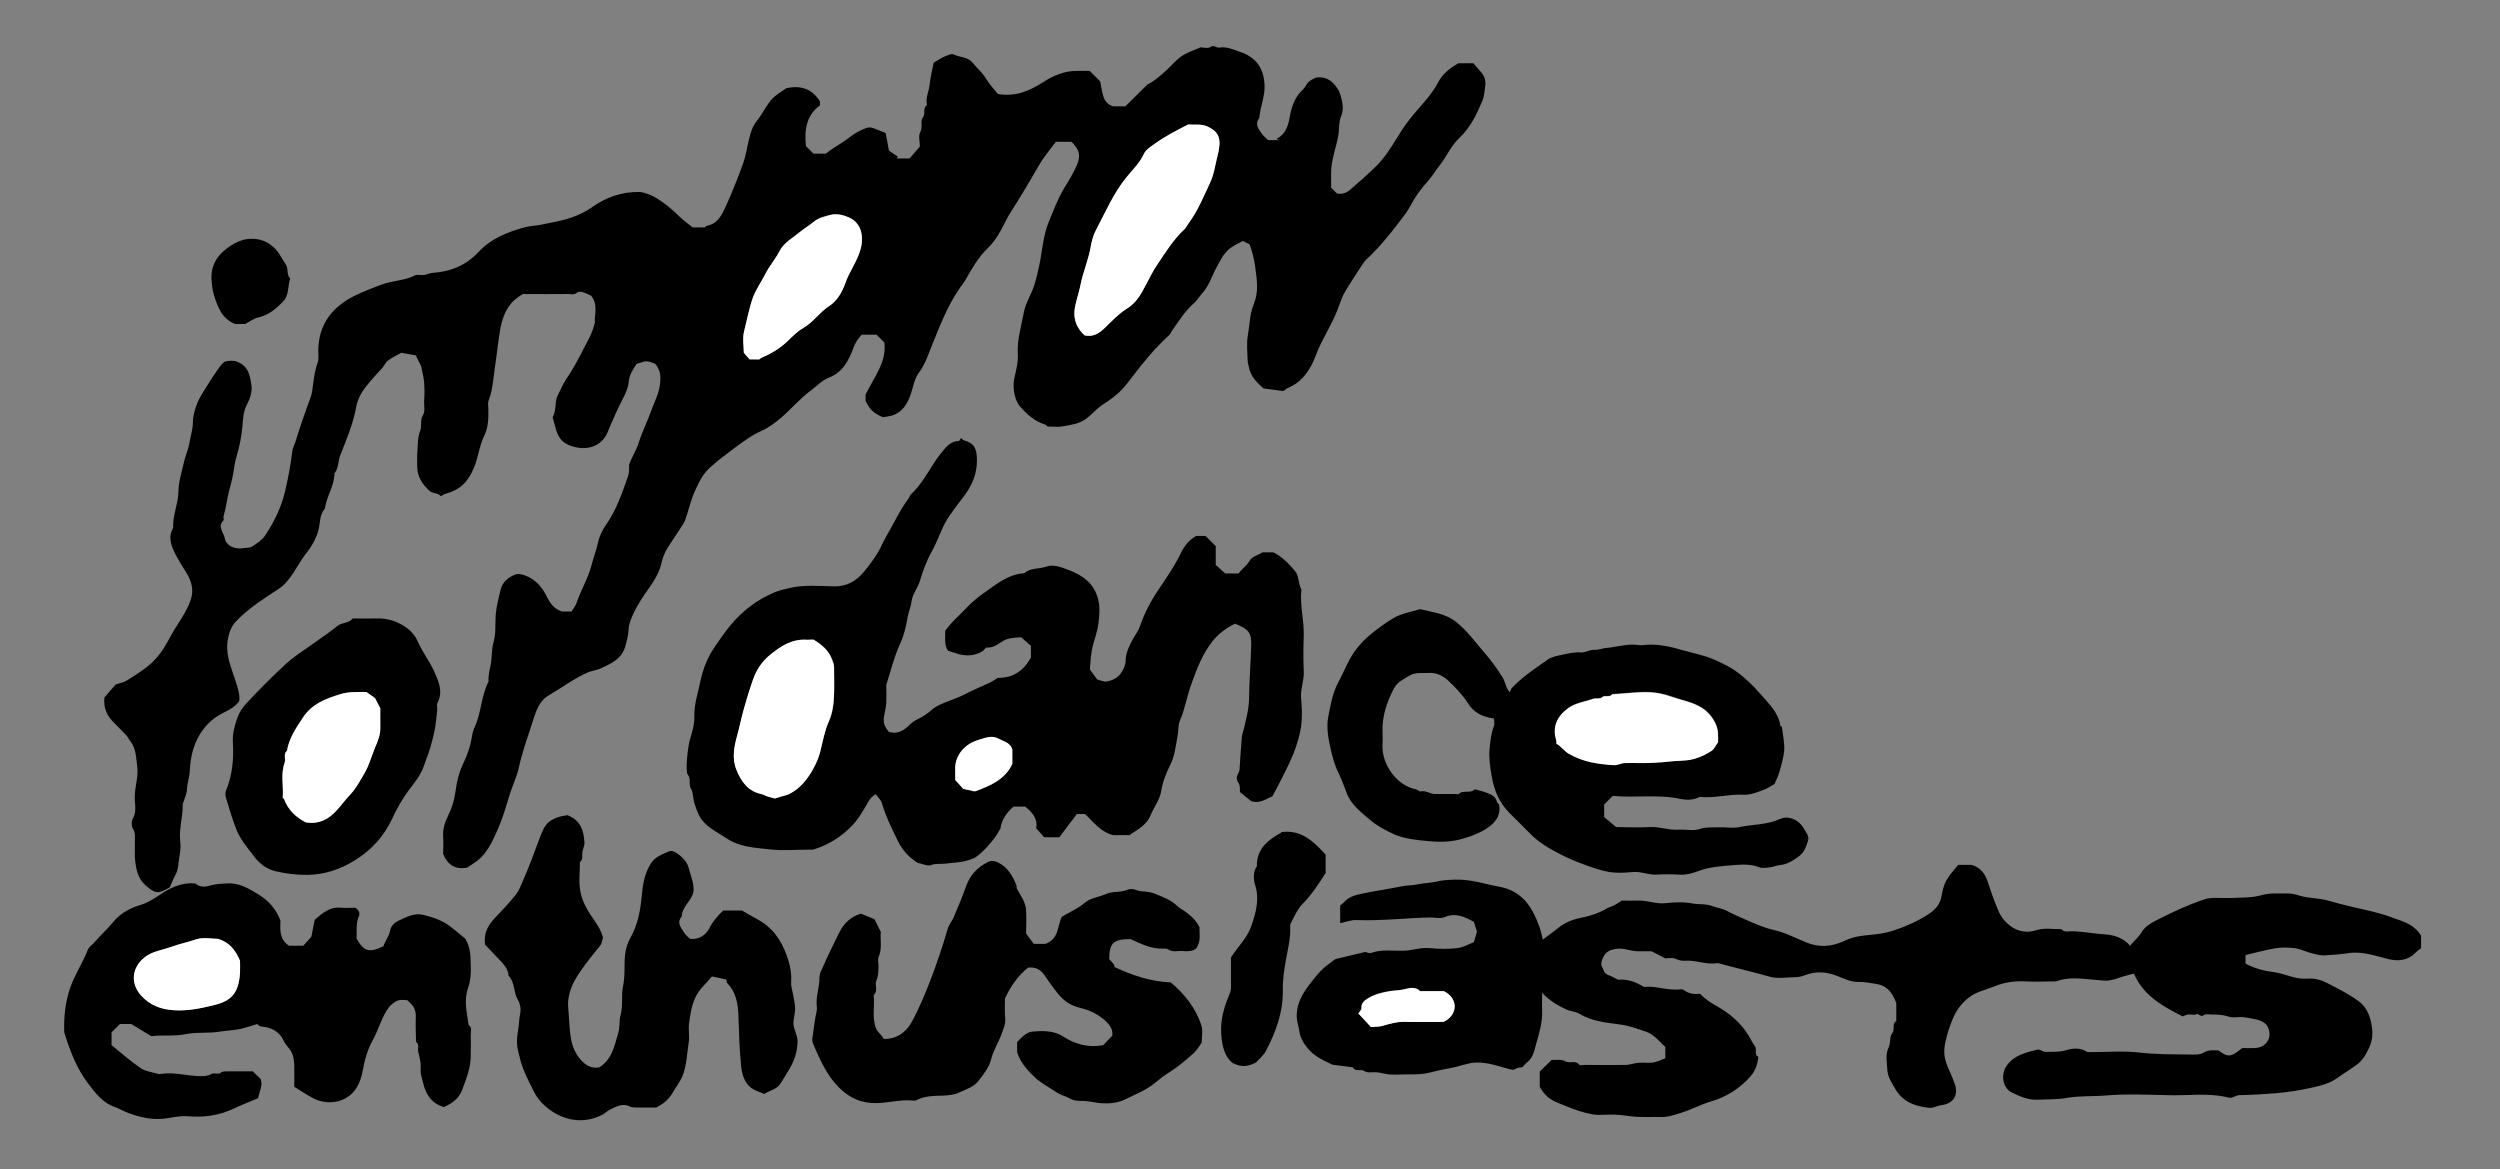 <?xml version="1.0" encoding="utf-8"?>
<!-- Generator: Adobe Illustrator 26.5.0, SVG Export Plug-In . SVG Version: 6.00 Build 0)  -->
<svg version="1.1" id="Layer_2_00000014624143775625817820000003224798410697251764_"
	 xmlns="http://www.w3.org/2000/svg" xmlns:xlink="http://www.w3.org/1999/xlink" x="0px" y="0px" viewBox="0 0 1051 491.5"
	 style="enable-background:new 0 0 1051 491.5;" xml:space="preserve">
<rect x="0" y="0" width="1051" height="491.5" fill="#808080" stroke="none"/>
<style type="text/css">
	.st0{fill:none;}
	.st1{fill:#FFFFFF;}
</style>
<g id="Layer_1-2">
	<g>
		<path class="st0" d="M213.6,334.4c1.2-4,3.1-7.8,4-11.8c1.5-7.2,4.2-13.9,6.3-20.9c1.1-3.5,2.6-7.4,6-9.4
			c5.6-3.3,10.8-7.3,16.9-9.9c1.8-0.8,3.9-1,5.7-1.8c4.1-2.1,8.6-4,10-9.5c0.4-1.7,1.1-3.8,1.2-6c0.1-2.8,1.1-5.3,2.2-7.6
			c1.8-3.8,4.2-7.3,6.6-10.7c2.4-3.3,4.5-6.7,5.2-10.8c0.3-1.8,1.1-3.6,2-5.1c1.9-3.2,4.1-6.3,6.1-9.4c0.7-1,1.4-2.1,1.8-3.2
			c1.4-4.1,2.3-8.4,4.1-12.2c1.6-3.4,3.1-6.8,6-9.5c3.2-2.9,6.6-5.5,10.1-8.1c3.8-2.8,7.5-5.7,11.9-7.6c3.1-1.4,5.7-3.4,8.2-5.5
			c4.4-3.7,8-8.2,12.7-11.6c2.4-1.8,4.6-4.1,7.3-5.2c6-2.3,8.5-7.3,10.4-12.6c0.9-2.4,2.2-4.1,3.5-5.5h6.2c1.2,1.2,2.2,2.2,3.3,3.3
			c0.9,8.4-4.3,14.4-7.9,21.9v2.6c1.4,3.3,3.4,5.5,7.3,6.9c0.6-0.1,2.2-0.2,3.8-0.7c4.5-1.3,6.5-4.9,7.9-9c1-3.1,1.5-6.6,3.4-9
			c2.6-3.5,3.9-7.5,5.4-11.3c4.3-10.7,6.9-17,11.4-23.7c0.9-1.3,2-2.5,2.7-3.9c2.7-4.7,5.2-9.3,9.2-13.2c2.3-2.3,4.3-5.1,5.9-8
			c1.4-2.6,2.7-5.3,4.2-7.7c4.1-6.4,8-13,11.8-19.6c2-3.6,4.8-6.7,7-9.7h6.5c0.4,0.4,0.8,0.7,1.1,1.1c1.9,2.3,2.8,4.3,1.6,7.7
			c-1.5,4-3.8,7.5-5.9,11c-2.6,4.5-4.4,9.2-6.3,13.9c-2.4,5.8-2.7,12.2-4,18.3c-0.6,2.9-1.3,5.7-2.2,8.6c-1.2,3.7-3.4,6.8-4.2,10.8
			c-0.6,2.9-1.2,5.8-1.8,8.7c-0.6,3.1-1,6.1-0.8,9.1c0.3,3.6-0.8,7-1.5,10.4c-0.7,3.7,0.2,9.2,2.6,11.9c2.9,3.2,6.1,6.2,10.4,7.4
			c0.4,0.1,0.7,0.6,1,0.8c2.3,0,4.5,0.3,6.6-0.1c3.4-0.6,6.7-1,9.7-3.2c2.4-1.7,4.2-4.1,6.6-5.7c3.1-2,6.1-4.1,8.6-6.8
			c1.5-1.7,2.9-3.4,4.2-5.2c4.8-6.2,9.7-12.2,15.5-17.5c0.4-0.4,0.6-1.1,1-1.6c2.9-4,5.4-8.4,9.3-11.7c1.4-1.2,2.5-3,3.7-4.4
			c2.8-3.2,4-7.3,6-11c1.5-2.8,3-5.7,5.5-7.7c1.7-1.3,3.7-2.2,5.4-3.1c1.1,0.6,2,1,2.8,1.4c1.2,2.8,1.9,5.8,2.4,8.9
			c1,6.9,1.5,11.4-0.6,16.5c-1.7,4.2-1.7,8.6-2.4,12.9c-0.6,3.4-0.2,7-0.1,10.4c0,0.9,0.3,1.9,0.5,2.8c0.7,3.9,3.2,6.5,6.2,9.1
			c2.8,0.4,5.8,0.8,8.3,1.1c0.9-0.6,1.2-1,1.7-1.2c5.4-2.1,8.7-6.4,11-11.4c0.7-1.5,1.2-3.1,1.9-4.7c2.8-6.4,6.6-12.2,8.9-18.8
			c0.7-2,1.5-4.1,2.6-5.9c2-3.4,4.1-6.6,6.3-9.9c0.8-1.2,1.5-2.5,2.5-3.4c5.4-5,10-10.7,14.4-16.5c1.5-2,3.1-4,4.2-6.2
			c2-3.8,4.5-7.2,7.4-10.4c1.9-2.1,3.4-4.6,5.1-6.8c2.8-3.6,4.6-8,8-11.1c4.7-4.4,7.4-10.1,9.8-15.9c0.8-1.8,0.8-4,1.1-6
			c0.4-2.6-0.6-4.7-2.4-6.5c-1-1-2-2.2-2.6-3h-6.4c-3.5,2.1-6.6,4.6-8.4,8c-2.6,5-6.5,9-10.1,13.2c-2.6,3.1-4.9,6.3-6.9,9.7
			c-2.7,4.5-5.5,8.9-9.3,12.6c-3.4,3.3-6.9,6.4-10.5,9.5c-1.6,1.4-3.5,2.2-5.8,1.7c-0.7-0.7-1.5-1.6-2.4-2.4c0-2,0-4,0-6
			c0-2.2,0.3-4.4,0.8-6.6c0.7-3.5,2-6.9,2.4-10.6c0.2-2.2,0.2-4.6,0.9-6.5c1.2-3.1,0.8-5.7,0-8.7c-0.7-2.5-1.9-4.3-3.7-6
			c-2-1.9-4.5-2.3-7-1.8c-1,0.6-2.1,1.1-2.9,1.8c-0.9,0.9-1.3,2.2-2.2,3c-3.3,2.9-4.7,6.5-5.5,10.7c-0.7,3.8-1.4,8-5.8,10.2h-4.6
			c-0.8-0.8-1.8-1.6-2.5-2.5c-1.4-2-3.3-4.1-1.2-6.8c0.4-4.7,2.5-9.2,2.2-14.1c-0.4-7.3-4-11.5-10.3-13.6c-2.9-1-5.6-2.3-8.7-1.8
			c-1.3,0.2-2.2-1.3-3.8-0.2c-1.1,0.8-3.2,0.1-4.1,0.1c-2.6,1.2-4.7,2-6.6,2.9c-3.1,1.6-5.2,4.3-7.7,6.7c-2.9,2.7-6,5.2-8,6
			c-3.9,3.9-6.7,6.7-9.3,9.2h-5.2c-2.2-0.6-3.5-2.2-4.1-4.3s-0.9-4.3-1.3-6.2c-1.6-1.6-3-3-4.4-4.4c-1.6,0-3.3,0-5,0
			c-5.4-0.1-10.2,1.9-14.5,4.7c-5.8,3.7-11.7,6.3-19.1,5c-1.5-1.9-3.4-4-4.9-6.3c-1.6-2.5-3.9-4.4-5.6-6.7c-2.1-2.7-5.4-2.3-8-3.6
			c-1-0.5-2.7,0.4-4,0.9c-1.4,0.6-2.7,1.5-4.5,2.6c-0.5,2.8-1.4,6-1.7,9.2c-0.3,2.9-1.8,5.6-1.1,8.6c-2,1.2-0.5,3.6-1.8,5.3
			c-1.1,1.4,0.1,3.9-1,6c-0.8,1.5-0.2,3.9-0.2,6.1c-1.5,1.7-3,3.5-4.3,5h-5.5l0.6-0.7c-1.4-0.9-2.7-1.9-3.8-2.6
			c-0.5-2.8-1-5.1-1.4-7.4c-0.5-0.2-1.1-0.5-1.7-0.7c-2.1-0.6-4.2-2.1-6.4-1.4c-2.5,0.8-4.9,2.2-6.9,3.8c-3.4,2.6-7.2,4.5-10.1,7
			H341c-1.2-1.2-2.2-2.2-3.2-3.2c-0.7-6.8,0.2-13,5.9-17.1v-1.7c-3.3-5.1-7.9-6.9-14.2-5.5c-1.8,1.3-4.4,2.7-6.2,4.8
			c-2.4,2.7-3.9,6.1-6.1,8.9c-2,2.4-2.7,5.2-3.4,8.1c-0.8,3.2-1.2,6.5-2.3,9.5c-2.3,6.2-4.7,12.4-7.4,18.4c-1.6,3.5-3.4,7.2-7.9,8.1
			c-0.4,0.1-0.7,0.6-0.9,0.7h-5.1c-2-1.6-4-3-5.7-4.7c-3-3-6.2-5.6-9.8-7.8c-1.8-1.1-5.1-2.4-7-2.4c-7.3-0.1-13.9,2.2-19.8,6.4
			c-5.3,3.8-11.4,5.4-17.8,6.6c-1.7,0.3-3.4,0.8-5.1,1c-1.9,0.2-3.7,0.4-5.6,0.9c-7.2,2-14,4.7-19.2,10.3
			c-5.2,5.7-11.8,8.3-19.3,8.8c-1.2,0.1-2.4,0.8-3.6,0.9c-1.3,0.2-2.9-0.4-3.9,0.2c-3.1,1.6-6.6,2-9.9,2.7c-3.4,0.7-6.5,2.1-9.7,3.3
			c-4.3,1.6-8.6,3.7-12.2,6.7c-5.9,4.8-8.6,11.2-8.8,18.8c0,1.6,0.3,3.4-0.2,4.9c-1.1,2.9-1.5,5.7-1.9,8.7c-0.3,2.1-0.5,4.4-1.2,6.4
			c-2.3,6.1-4.4,12.2-6.3,18.4c-0.4,1.3-1.1,2.6-1.3,3.9c-0.7,5.6-1.7,11.2-3,16.7c-1.6,6.9-4.6,13.1-8.5,18.9
			c-1.3,1.9-3.6,3.2-5.5,4.6c-0.8,0.6-2.1,0.4-3.2,0.6c-3.8,0.7-7.6-0.8-8.2-4.1c-0.4-2.4-3.2-4.8-0.6-7.5c0.3-0.4-0.1-1.3,0.1-1.9
			c0.8-2.5,1.2-5.2,1.7-7.8c0.7-3.7,2-7.3,2.5-11c0.3-2.2,0.7-4.6,1.4-6.8c1.2-3.9,1.9-8,2.3-12c0.3-3.2,0.3-6.2,1.9-9.2
			c1.3-2.4,2.3-5.5,1.9-8.1c-0.6-4-1.1-8.7-7.2-10.3c-4.2-0.1-4.4,0-7.2,4c-1.5,2.2-3,4.4-4.4,6.7c-1.4,2.2-3,4.4-3.9,6.9
			c-1,2.6-1.9,5.4-1.9,8.1c0,3.1-0.9,6-1.5,8.9c-0.5,2.9-1.7,5.6-2.4,8.5c-0.9,4-2.1,8-2.2,12c0,5.2-2.4,10-2.2,15.1
			c-2.3,4-0.8,7.6,1,11.2c1.2,2.3,2.6,4.6,4,6.8c2.1,3.3,3.6,7,2.8,10.7c-0.8,3.5-2.8,6.8-4.7,10c-1.5,2.5-3.2,5-4.5,7.6
			c-5.1,9.9-9.6,12.6-18.2,18c-1.1,0.7-2.6,0.9-4.4,1.5c-1.5,1.7-3.3,3.8-4.8,5.5c-0.5,4.7,1.3,7.9,4.1,10.7c1.7,1.6,3.4,3.2,4.9,5
			c0.7,0.8,1.2,1.9,1.9,2.7c2.5,3.2,2.4,7.1,2.9,10.8c0.6,4.9-1.5,9.6-1,14.5c0.2,2.3,0.5,4.8-0.8,7.1c-0.6,1.1-0.7,3.3,0,4.4
			c1.2,1.9,0.8,3.8,0.8,5.7c0.1,2.5-0.2,5,0.1,7.5c0.5,3.9,1.1,7.7,4.4,10.6c4,3.5,5.2,3.8,10.2,0.8c0.7-1.7,1.4-3.6,2.4-5.3
			c1.2-2.1,1.1-4.6,1.5-6.8c0.4-2.2,0.8-4.6,0.5-7c-0.7-5.2,1.1-10.3,1-15.5c0-0.3,0.2-0.6,0.2-0.9c0.6-1.9,1.6-3.8,1.6-5.8
			c0-2.3,0.9-4.4,1.1-6.6c0.2-2.5,0.3-5,0.9-7.6c1.8-7.8,6.1-14.2,13.2-17.8c2.6-1.3,5.1-2.6,6.8-5c0.3-3.1-0.8-5.9-1.7-8.8
			c-1.6-5.1-3.9-10-3.3-15.6c0.4-3.5,1.3-6.7,3.9-9.4c5.3-5.4,11.6-9.4,17.9-13.5c1.8-1.2,3-2.6,4.3-4.3c2.7-3.5,4.5-7.6,7.4-11
			c2-2.5,3.8-5.5,4.7-9c0.8-3.1,0.4-6.7,2.8-9.3c0.6-5.1,4-9.5,4-14.8c1.9-2.1,1.5-5,2.4-7.5c2.6-6.6,5.4-13.1,6.7-20.2
			c0.6-3.2,2.2-6.4,4.4-9.1c2.1-2.5,4.2-4.9,6.4-7.3c0.9-1,1.5-2.5,2.6-3.3c1.6-1.2,3.4-2.1,5.6-3.3c1.9,0.4,4.3,0.8,6.1,1.1
			c1,1.9,1.7,3.3,2.2,4.4c0.5,2.4,1.1,4.6,1.3,6.8c0.2,2.6,0.2,5.3,0,8c-0.1,2.1,0.6,4.2-0.6,6.2c-1.2,1.9-0.2,4.2-1.1,6.5
			c-1.2,3-0.9,6.6-1.2,10c-0.1,1.6,0,3.3,0,5c0,4.1,1.9,7.1,5,9.9c1.6,1.5,3.8,0.8,4.9,2.4c0.8-0.4,1.5-0.9,2.2-1.1
			c5.6-1.6,9.2-4.4,12-11.5c1.6-4.1,2-8.5,3.9-12.4c1.9-3.8,2-7.7,1.9-11.7c0-1.2-0.3-2.5,0.1-3.5c1.8-4.6,2-9.6,2.7-14.3
			c0.8-5,1.2-10.1,2.1-15.1c1.2-6.6,3.6-12.1,9.7-15.4c6.2,0,12.6,0,18.9,0c1.2,0,2.6,0.5,3.8-0.6c0.4-0.4,1.6-0.4,2.3-0.2
			c1.2,0.3,2.3,0.9,3.6,1.5c3.2,3.8,1.3,8.6,1.6,11.2c-1.2,5.1-3.2,8-4.8,11.2c-2.2,4.4-4.6,8.8-7.4,12.9c-1.3,1.9-2.1,4.1-3.2,6.1
			c-1.7,3-0.6,6.6-2.3,9.5c-0.1,0.1-0.1,0.3,0,0.5c0.3,1.2,0.7,2.4,1,3.6c1,4.1,2.4,7,7.4,8.4c6.8,1.9,12.5-0.6,14.6-5.9
			c2-4.9,4.1-9.6,6.5-14.3c1.1-2.2,2.2-4.6,2.4-6.9c0.3-3.2,2-5.6,3.3-7.6c1.7-0.5,2.9-1.1,4.1-1.1c1.3,0,2.5,0.7,3.7,1
			c2.8,3.1,2.4,6.8,1.8,10.2c-0.6,3.3-2.3,6.3-3.4,9.5c-1.5,4.5-3.8,8.8-5.2,13.3c-1,3.4-2.9,6.1-4.1,9.3c-0.1,1.6,0.2,3.3-0.4,4.8
			c-2.6,7.1-4.9,14.3-9.3,20.6c-1.5,2.1-2.9,4.7-3.4,7.5c-0.6,3.2-1.9,6.2-2.7,9.4c-1.4,5.6-4.5,10.5-6.3,15.9
			c-0.4,1.3-1.4,2.4-2.1,3.7h-3.9c-4.1-1.2-5.4-4.3-7-7.2c-2-3.8-4.9-6.6-9-8.1c-1.1-0.4-2.6-0.7-3.7-0.3c-2.9,1.1-5.5,3.4-6.2,6.2
			c-0.8,3.5-1.8,7-2.1,10.6c-0.4,3.9,0.2,7.7-0.9,11.6c-0.9,3-0.5,6.4-1.2,9.5c-0.5,2.4-1.2,4.6-0.9,7.1c-3.1,6.1-3,13.3-6,19.5
			c-0.5,1.1-0.8,2.4-1,3.6c-0.6,4-2,7.9-3.7,11.5c-1.7,3.8-2.7,7.7-3.2,11.6c-0.5,3.7-1.5,7-3.1,10.2c-1.3,2.7-2.3,5.5-2.1,8.6
			c0.2,2.6,0,5.3,0,7.5c1.9,4.6,5,6.6,10,5.8c1.8-1.3,4-2.5,5.8-4.2c3.4-3.3,5.3-7.6,7.2-12c2-4.5,3.4-9.3,4.8-14h0.4V334.4z"/>
		<path class="st0" d="M492.4,412.8c-8.7-0.3-16.3-2.9-23.7-6.5c0-0.4,0-0.8-0.2-1c-0.6-0.8-1.3-1.5-2-2.3c0-6.9,1.7-8.4,9-8.4
			c4.6,2.1,8.6,4.1,13.4,4c0.8,0,1.8-0.1,2.4,0.3c2,1.4,4.2,0.4,6.2,0.7c2.1,0.2,4.1,0,5.5-1c2.3-3.1,1.3-6.3,1.5-8.9
			c-1.5-3.1-3.8-5-6.2-6.8c-1.2-0.8-2.4-1.5-3.5-2.5c-2.4-2.4-5.6-3.4-8.6-4.7c-1.9-0.8-3.9-1.1-6-1.2c-1.8,0-3.7-1.4-5.5-0.8
			c-1.5,0.5-3,0.9-4.6,1c-1.7,0.1-3.5,0.3-5.1,1c-3,1.3-6.3,1.5-9,3.8c-2.6,2.3-6,3.7-9.4,5.7c-1.9,3.6-1.1,9.2-6.9,11.4h-4.9
			c-1-1.3-2.1-2.9-3.2-4.3c0-0.4,0-0.7,0-1c0-3.2,0.2-6.3-0.1-9.5c-0.3-3.1-2.3-5.7-3.8-8.4c-0.2-0.4,0-1-0.2-1.4
			c-1.6-4-3.7-7.7-7.9-9.7c-1.5-0.7-2.7-0.8-4.1-0.1c-4.3,2.2-7.4,5.4-9.1,10c-1.6,4.5-3.5,8.9-5.3,13.3c-0.7,1.6-1.9,2.9-2.4,4.5
			c-2.2,7.2-4.5,14.4-7.2,21.5c-2.4,6.2-4.9,12.3-8.1,18.1c-2.4,4.3-6.3,7-11.6,7c-1-1.9-2.7-2.7-3.5-4.9c-1.5-4.6-0.4-9.1-0.8-13.6
			c2-1.8,0.3-4.2,1.1-6c0.9-2,0.9-4,0.9-6.1c0-1.3-0.4-2.9,0.1-4c1.6-3.6,0.5-7.4,0.9-10.4c-1.1-2.1-1.8-3.6-2.7-5.4
			c-1.8-0.7-3.8-1.5-5.7-2.3c-4.1,1.2-7.1,4-9,7.8c-2.5,5.1-5.1,10.2-7.3,15.4c-0.5,1-1.1,2.4-1.1,3.5c0,4.2-1.8,8.3-1.1,12.6
			c0.2,1.2-0.3,2.5-0.5,3.7c-0.6,3.1-0.9,6.3-1.4,9.5c-0.1,0.6,0,1.3,0.2,1.9c3.4,7.9,6.7,15.7,13.9,21.2c3.4,2.6,6.9,3.7,10.9,4
			c5.9,0.4,11.6-1.6,17.6-1c0.3,0,0.7,0,1-0.1c3.5-1.9,7.4-1.9,11.2-2c2.3-0.1,4.9-0.3,6.9-1.3c2.9-1.4,6.3-2.3,8.4-5.2
			c2-2.8,4.2-5.3,5.1-8.9c0.9-3.7,3.1-7,4.4-10.6c0.8-2,1.7-4,1.5-6.4c-0.2-3-0.1-6-0.1-8.5c2.4-5.2,5.4-9.5,9.7-12.9
			c2.8-0.4,5.1,0.8,6.7,2.9c1.8,2.6,3.6,5.2,5.6,7.7c2.9,3.6,5.2,5.2,9.9,6.4c2.5,0.6,5.1,1.6,7.2,3c3.4,2.2,6.5,4.8,6,8.6
			c-1.7,1.8-2.9,3-3.8,4c-6.2,1.1-11.7-0.3-16.9-3.7c-3.9-2.5-8.6-2.3-13.1-2c-1.1,0.1-2.3,0.9-3.3,1.6c-1.1,0.8-1.9,1.9-2.9,2.8
			v4.3c1.6,5.1,5,8.3,8.6,11c2.7,2.1,5.7,3.8,8.6,5.7c1.6,1.1,3.7,1.5,5.5,2.5c2.1,1.2,4.4,0.8,6.6,1s4.4,0.8,6.6,0.9
			c3.5,0.2,6.8-0.1,10.2-1.8c4.2-2.1,8.5-3.6,12.2-6.8c1.9-1.6,3.9-3.1,6.1-4.5c3.5-2.2,6.7-4.9,9.8-7.7c1.5-1.3,2.5-3.2,3.7-4.7
			c0-2.5,0.6-5-0.1-7.1C502.8,423.5,498,417.6,492.4,412.8L492.4,412.8z"/>
		<path class="st0" d="M95,335.4c1.3,4.4,2.7,8.9,4.3,13.1c1.6,4.3,4.8,7.7,7.4,11.4c2.3,3.1,5.3,5.5,9.3,6.4
			c4.2,0.9,8.5,1.4,12.9,1.5c7.5,0.1,14.3-2.4,20.4-6.2c6.8-4.2,12.1-10,15.5-17.3c2.1-4.6,4.6-8.8,7.6-12.8
			c2.2-2.9,4.6-5.9,5.8-9.5c0.8-2.5,1.9-4.9,2.6-7.4c0.8-2.7,1.5-5.4,2-8.1s0.7-5.4,1-8c0.1-1-0.3-2.2,0.1-3c2.5-4.7,0.6-9-1.3-13.1
			c-1.9-4.4-4.9-8.2-6.9-12.6c-0.9-2.1-2.6-4.2-4.4-5.6c-3.8-2.9-8.3-4.3-13.2-4.2c-3.1,0.1-6.3,0-9.8,0c-1.7,2.1-4.4,1.6-6.3,3.2
			c-3.3,2.9-7.1,5.2-10.7,7.8c-3.7,2.7-7.7,5.1-11,8.2c-5.9,5.4-11.5,11.1-16.9,16.9c-1.5,1.6-2.8,3.6-3.6,6
			c-1.2,3.4-2,6.7-1.8,10.2c0.4,6.9-0.3,13.7-2.9,20.2C94.6,333.3,94.7,334.5,95,335.4L95,335.4z"/>
		<path class="st0" d="M197.9,406c-0.2-3.4,0.4-6.8-2.3-11.2c-1.3-1-3.7-3.1-6.3-5.1c-3.4-2.6-7.4-3.9-11.4-4.9
			c-3.6-0.9-6.8,0.8-10,2.3c-2.1,1-3.6,2.5-3.9,4.3c-0.4,2.6-2.2,4.5-2.8,6.6c-6,2.9-8.2,2.2-11.3-3.2c0.2-3.2-0.4-6.4,1-9.5
			c0.6-1.2,0-2.6-1.6-3.5c-1.9,0-4,0.2-6.2,0c-2.7-0.3-5,0.7-7.1,2.1c-1.5,1-2.8,2.2-3.7,3c-0.6,2.9-1,5.2-1.4,7.1
			c-1.4,1.5-2.4,2.7-3.4,3.8h-6c-4.2-2.9-3.7-7.1-3.6-10.6c-2-5.2-5.2-8.3-9-10.6c-4.1-2.5-8.3-5.1-13.5-4.7
			c-2.2,0.2-4.4,0.2-6.6,0.8c-1.9,0.5-4.6,1.1-6.5-0.8c-5.1-0.5-9.6,1.2-13.8,4c-3.1,2-6.1,4.1-9.8,5.2c-4.1,1.2-8.3,3.6-11,7
			c-2.6,3.2-5.7,5.9-8.3,9c-0.7,0.9-1.9,1.5-2.3,2.5c-2.1,5.5-5.4,10.3-7.4,15.9c-2.2,6.2-2.8,12.4-2.6,18.9c0,0.5,0.2,0.9,0.4,1.4
			c2.3,7.1,5,13.9,9.5,20c3.2,4.2,6.2,8.3,11.4,10.1c2,0.7,3.9,1.9,5.9,2.6c4.2,1.5,8.4,2.6,13,2.4c4-0.2,7.9-1.5,12.1-1.1
			c6.3,0.5,12.4-0.3,18.2-2.9c3.6-1.6,7.4-3.1,11-4.7c0.5-2.9,2.2-5.3,1.1-8.1c-1.1-1.1-2.2-2.1-3.3-3.2c-3.4,0-6.9,0-10.4,0
			c-1,0-2.2-0.1-2.8,0.4c-1.4,1.2-3.1,0-4.2,0.7c-1.5,0.9-3,0.9-4.6,0.9c-5.4,0-10.6-1.7-16.1-1c-0.7,0.1-1.4,0.2-2,0
			c-2.4-0.7-5.1-1-7-2.3c-4.4-3-8.4-6.5-12.3-9.7v-5.4c1.2-1.2,2.3-2.4,3.5-3.5h4.8c2.8,1.7,5.5,3.3,8.4,5.1
			c4.7-0.6,9.7,0.2,14.8-0.9c4.5-1,9.3-0.2,14.1-1c3-0.5,6.1-0.5,9-1.2c2.2-0.5,4.4-1.3,6.7-2c0.5,0.3,1,0.9,1.6,1
			c4.2,0.4,7.6,1.9,9.5,5.9c0.5,1.1,1.3,2.2,2.1,3.1c1.8,2,2.4,4.4,2.4,7c0.1,3.2,0,6.3,0,9.4c2.5,1.5,5,3.2,7.6,4.6
			c3.8,2.1,8.3,2.5,12.3,1c5.8-2.2,7.9-7.2,8.9-12.4c0.9-4.5,2-8.8,4.2-12.8c2.6-4.6,3.7-9.9,7-14.1c0.6-0.7,1.4-1.2,2.1-1.8
			c1.7-1.3,3.6-1.1,5.5-0.9c0.4,0.4,0.7,0.7,1.1,1.1c1.7,1.6,2.4,3.6,2.4,6c-0.1,3.5,0.1,6.9,0.1,10.4c1.5,1.1,0.6,2.8,0.9,4.1
			c0.3,1.5,0.8,3,1,4.6c0.2,1.5-0.1,3,0.1,4.5c0.2,1.4,0.6,2.7,1,4.1c1.1,4.9,3.6,8.7,8.7,10.1c3.4-1.5,6.3-3.5,7.6-7
			c1.8-4.8,3.8-9.6,3.7-14.9c-0.1-2.8,0.1-5.7,0-8.5c-0.1-1.4,0.7-3-0.9-4.1c-0.7-5.2-2.1-10.3-0.2-15.6
			C197.8,412.6,198.1,409.3,197.9,406L197.9,406z"/>
		<path class="st0" d="M612.5,261.4c-4.5-3.6-10-4.1-15.2-5.4c-3.8,1.3-7.8,1.8-11.4,3.9c-3.1,1.9-6,4-8.8,6.2
			c-2.9,2.3-5.5,5-7.7,8.2c-2.8,4-4.4,8.5-6.6,12.7c-2.4,4.5-3.2,9.4-4.1,14.2c-0.9,4.7,0.1,9.5,1.1,14c0.7,2.9,1.4,6,2.8,8.8
			c1.4,2.9,2.6,5.9,3.7,8.9c1.9,5.2,6.2,8.3,10,11.7c2.9,2.5,6.4,4.4,10,6c4.5,2,9.4,2.5,14.2,2.9c4.4,0.4,9,0.5,13.6-0.7
			c3.8-1,7.5-2.3,10.7-4.3c3.5-2.2,6.7-5.3,5.7-10.4c-0.3-0.3-0.8-0.7-0.9-1.1c-0.4-2.2-2.2-3.1-4-3.7c-1.7-0.7-3.5-1.1-5.3-1.6
			c-1.8,2-4.8,0.1-6.7,2c-0.2,0.2-1,0-1.5,0c-2.8,0-5.7,0-8.5,0c-2.1,0-3.9-1.6-6.1-1.1c-0.6,0.1-1.3-0.8-2.1-0.9
			c-7.8-1.6-14.1-10.4-13.9-18.2c0-2,0.1-4,0-6c-0.3-6.5,1.8-12.3,4.7-18c1.5-3,4.1-4.2,6.7-5.6c2.5-1.4,5.3-0.9,8-1.1
			c3.2-0.2,6,1.1,8.1,3.2c3,2.9,6.1,6,8.3,9.5c2.6,4.2,6.3,5.9,11,6.5c0,1.1,0.3,2.3-0.1,3.3c-1.2,3.1-1.5,6.5-1.8,9.7
			c-0.3,3.5,0.2,7,0.8,10.6c1.1,6.3,3.2,11.8,7.8,16.3c3,2.9,5.9,5.9,8.8,8.8c3.6,3.6,8,6.2,12.5,8.4c2.9,1.4,5.8,2.8,8.9,3.9
			c3.8,1.4,7.6,2.8,11.5,3.5c3.2,0.6,6.7,0.4,10,0c3.3-0.3,6.3,1.3,9.6,1.1c3.3-0.2,6.7-0.2,10,0c2.8,0.2,5.4-0.6,7.9-1.5
			c4.4-1.7,9-1.9,13.5-2.4c4-0.4,8.1-0.8,12.1,0.8c1.3,0.5,3,0.2,4.5,0c1.4-0.2,2.7-0.8,4.1-0.9c3.3-0.4,5.9-2.1,8.3-3.9
			c2.1-1.5,2.9-4,3.6-6.4c0.5-1.9-0.8-3.3-1.6-4.8c-2-3.9-6.5-6-10.2-4.3c-5.5,2.5-11.4,2.2-17,3.4c-2.7,0.6-5.6,0-8.5,0.1
			s-5.7-0.2-8.6,0.8c-2.6,0.8-5.6,0-8.4,0.2c-4.3,0.3-8.3-1.5-12.6-1.1c-4.5,0.4-9,0-13.8,0c-1.6-1.4-3.5-2.9-5-4.2v-5.3
			c1.1-1.1,2.2-2.2,3.6-3.6c9.6,0.8,19.2-0.9,28.7,1.1c2.6,0.5,5.5,0.5,8.1-0.9c6.1,0.7,12-1.2,18.1-0.9c3.3,0.2,6.2-1.1,9.1-2.2
			c1.4-0.5,2.7-1.5,4.2-2.3c0.6-1.5,1.5-3.1,2-4.9c0.9-3.2,1.9-6.4,2.1-9.6c0.2-3.1-0.6-6.4-1-9.5c0-0.3-0.6-0.5-0.7-0.7
			c-0.8-5.5-4.9-9.1-8.2-13c-3.1-3.5-6.5-6.9-10.4-9.7c-3-2.1-6.2-3.6-9.4-5c-4.2-1.8-8.6-2.6-12.9-3.8c-5.3-1.5-10.9-2.9-16.6-2.2
			c-0.7,0.1-1.3,0.1-2,0c-4.6-0.7-9,0.8-13.6,1.2c-1.6,0.1-3.3,1-5.1,0.8c-2-0.1-3.5,1.2-5.6,1.1c-2.7-0.1-5.4,0.5-8,1
			c-2.1,0.5-4.4,1-6.1,2.1c-5.1,3.6-10.3,7-14.7,11.6c-0.5,0.5-0.7,1.4-1.1,2c-1.7-1.7-1.8-4.2-3-6.2c-2.3-3.8-4.9-7.3-7.9-10.7
			C620.3,269.6,617,265,612.5,261.4L612.5,261.4z"/>
		<path class="st0" d="M98.8,136.2h4.3c2-1.1,3.7-2.5,5.6-2.9c4.3-1,7.4-3.6,10.2-6.6c2.6-2.7,1.8-6.5,3-9.7c-1.7-1.7-0.6-4.3-2-6.2
			c-1.3-1.8-2.2-3.8-3.6-5.5c-3.2-3.9-7.5-5.5-12.4-4.9c-2.5,0.3-5.1,1.5-7.2,2.9c-4.7,3.2-8,7.3-7.9,13.4c0,2.4,0.2,4.7,1,7.1
			C91.5,129.1,93.3,134,98.8,136.2L98.8,136.2z"/>
		<path class="st0" d="M333.8,429.2c0.7-5.3,1-5.3-0.1-10.7c-0.4-1.9-1-3.7-0.9-5.6c0.1-3.1-0.2-6.2-1.1-9
			c-2-6.6-5.2-12.4-11.2-16.4c-2.8-1.8-5.8-3.1-8.3-4.8h-8c-2.1,2.2-4.1,4.2-5.5,6.9c-1.7,3.3-4.5,5.4-8.4,5
			c-0.9-0.9-1.9-1.6-2.5-2.6c-1.2-2.1-3.3-4.1-1-6.8c0.1-4.1,3.9-6.3,4.9-10.2c0.4-3.4-1-6.3-1.7-9.3s-2.3-5-4.4-6.6
			c-1.1-0.8-2.7-2.1-4.4-1.3c-2.7,1.3-5.6,2.1-7.5,5.2c-2.6,4.2-3.3,8.8-3.7,13.4c-0.6,6.2-1.7,12-4.7,17.5c-1.2,2.1-2,4.6-2.3,7
			c-0.5,4.5,0.1,9-0.9,13.6c-0.9,3.9,0.1,8-1,12c-0.7,2.4-0.2,5-1,7.6c-1.6,5.3-2.5,10.9-7.9,14.4c-3.4,0.7-6.2-1-8.4-3.8
			c-1.9-2.5-3.1-5.5-3.6-8.4c-0.7-4.1-0.7-8.4-1.1-12.5c-0.6-6,1.9-11.1,5.2-15.8c2.7-3.8,5.7-7.4,8.6-11.2c0.2-0.8,0.5-1.8,0.8-2.8
			c-0.9-3.6-3.2-6.5-5.3-9.7c-1.9-2.9-3.6-6.3-4.2-9.7c-0.7-4-0.2-8.3-0.2-12.4c1.6-1.1,0.8-2.7,1-4.1s1-2.7,0.9-4.1
			c-0.3-4.7-1.3-9.1-7.1-11.5c-0.9,0.2-2.5,0.2-3.9,0.8c-4.8,1.7-5.8,3.5-7.9,9c-2.2,5.9-4.3,11.9-6.9,17.6c-0.9,2-1.6,4.1-2.9,5.8
			c-2.9,3.5-6,6.9-9.1,10.2c-2.7,2.9-4.6,6.1-4,11c1.6,1.7,3.6,3.8,5.6,5.9c1.9,2.1,4,4.1,4.3,7.2c2.7,2.7,1.9,6.8,3.8,9.9
			c1,1.7,1.5,4.1,1.1,5.9c-0.5,2.4-0.6,4.8-0.9,7.1c-0.8,4.9-0.6,6.6,0.8,11.9c1.3,4.9,3.6,9.2,5.7,13.6c1.9,3.8,4.9,6.8,8.2,8.9
			c6.2,3.9,13.6,4.8,20.8,1.1c1.1-0.6,2-1.5,3.1-2.1c2.7-1.2,5.3-2.9,8.5-1.3c0.8,0.4,1.9,0.4,2.8,0.4c2.8,0,5.7,0,8.2,0
			c3-1.5,5.2-3.4,6.8-6.1c1.5-2.5,3.4-4.8,4.4-7.6c1.7-4.4,1.7-9,2.4-13.4c0.5-2.8-0.2-5.7,0.2-8.5c0.5-3.7,1.1-7.3,2.7-10.8
			c1.7-3.6,4.5-5.7,6.9-8.7c2.2,0.5,4.1,0.9,6,1.3c0.2,0.8,0.2,1.4,0.5,1.6c3.7,3.6,4.5,8.5,4.6,13c0.3,7.4,0.5,14.7,1.2,22
			c0.4,3.5,1.3,6.9,4.4,9.1c1.5,1.1,3.3,1.5,5.3,2.4c2.2-1.5,5.4-1.9,6.9-4.5c2.5-4.2,5.6-8.1,6.6-13.3c0.4-2.3,0.8-4.2,0.2-6.4
			C334.6,433.5,333.5,431.2,333.8,429.2L333.8,429.2z"/>
		<path class="st0" d="M989.6,381.5c-3.6-0.8-7.2-1.9-10.8-2.8c-3.8-1-7.8-0.8-11.7-2c-1.8-0.5-3.7-1-5.6-1c-3.5,0.1-7-0.3-10.6,0.7
			c-4.1,1.2-8.7,0.9-13,1.2c-2.7,0.1-5.3,0-8,0c-0.9,0-1.9,0.2-2.8,0.5c-6.7,2.2-13.2,5.2-19.5,8.4c-2.8,1.4-5.6,2.8-7.1,5.4
			c-1.4,2.3-3.3,3.7-4.9,5.8c-3-3.5-7-4.6-10.7-4.8c-4.5-0.3-9-1.2-13.6-1.3c-1.5,0-3.3,0.7-4.6-0.9c-3.6,0.1-7.2-0.7-10.7,0.5
			c-3.4,1.1-6.9,0.6-9.7-1.1c-2.5-1.6-4.8-4-6-6.9c-1.2-2.8-2.3-5.7-3.3-8.6c-1.5-4.1-2.2-9-8-10.9h-5.7c-1.5,2-3.6,4.1-5,6.6
			c-1.1,2-1.6,4.4-2,6.6c-0.6,3.5-3,5.9-5.6,7.6c-4.5,2.9-9.5,5.1-14.6,6.8c-1.8,0.6-3.6,1-5.5,1.3c-3,0.4-6.1,0.5-9.1,1.1
			c-2.1,0.4-4.2,1.1-6.2,2c-5.3,2.5-10.6,2.8-16.1,0.5c-4.4-1.8-8.7-4.1-13.3-5.1c-4.3-0.9-8.2-2.8-12.2-4.5c-2.4-1-4.9-2-7.1-3.3
			c-2.3-1.3-4.8-1.5-7-2.4c-2.4-0.9-5.3-0.6-8-1c-3.7-0.6-7.7-0.4-11.5-0.1c-3.8,0.4-7.3-1.2-11.1-1.1c-2.5,0.1-5,0-7.1,0
			c-1.3,0.8-2.2,1.4-3.1,1.9c-1.1,0.5-2.3,0.8-3.4,1.5c-2.7,1.6-7.2,3.1-10,3.7c-3.7,0.7-7.2,1.9-10.2,4.4c-2,1.7-4.2,3.2-6.5,4.9
			c-0.6-2.2-0.9-4.1-1.6-5.8c-2.6-6.9-6-13-13.5-15.6c-2.9-1-5.8-1.2-8.7-2c-4.4-1.2-8.7-2-13.2-1.8c-2.7,0.1-5.4,0.1-8.1,0.9
			c-2.2,0.6-4.7,0.5-7.1,1c-2.5,0.5-5,0.4-7.6,1c-5.4,1.2-10.8,1.8-16.2,3c-3.1,0.7-5.8,1.4-7.9,3.9c-0.5,0.6-1.3,1-1.3,1v7.5
			c2.5-0.5,4.7-1.4,6.8-1.3c10.4,0.4,20.7-0.9,31.1-1.1c2,0,4.3,0.6,5.9-0.1c4.8-2.1,8.5,0,12.4,1.9c0.5,1.6,1,3.1,1.3,4.1
			c-0.5,1.6-0.8,2.8-1.3,4.5c-2.1,0.8-4.5,2.2-7,2.5c-3.8,0.5-7.7,0.4-11.5,0s-7.4,1-11.1,1.1c-4.5,0.1-9.1-0.8-13.6,0.9
			c-0.8,0.3-2-0.4-2.4-0.4c-4.4,1.1-8.3,2-12.6,3c-1.6,1.3-3.8,2.7-5.7,4.5c-2,1.9-3.7,4.1-5.3,6.3c-3.2,4.2-5.7,8.7-5.2,14.3
			c0.2,1.7,0.7,3.4,1,5.1c0.4,2.9,1.8,5.3,3.7,7.5c2.6,3.2,6.2,4.9,10.3,6.7c2.5,0.3,5.5,0.7,8.5,1.1c1.1,2,3.3,0.5,4.9,1.6
			c1.3,0.9,3.5,0.2,5.3,0.5c1.7,0.2,3.4,0.8,5.1,0.9c1.8,0.2,3.7,0.1,5.5,0c3.9-0.1,7.7,0.2,11.6-0.8c2.8-0.7,5.8-1.4,8.7-1.9
			c3.6-0.6,6.9-2.1,10.6-2.3c4.9-0.2,9.3,1.5,13.9,2.7c1.2,0.3,2,0.6,3.1-0.2c0.6-0.4,1.5-0.4,2.7-0.6c0.4-0.4,1-1.3,1.8-1.9
			c2.7-2,3.1-5,3.9-7.9c1.3-4.6,2.6-9.1,2.5-13.9c-0.1-2.3,0-4.6,0-7.5c3.2,3.2,6.5,5.3,10,6.9c1.8,0.8,4,0.9,5.7,1.9
			c5.3,3.2,11.3,3.7,17.1,4.5c3.8,0.5,7.2,1.8,10.8,3c3.7,1.2,5.6,4.2,8.2,6.4v4.8c-1.8,0.6-3.4,1.5-5.2,1.8c-2,0.3-4-0.1-6,0.1
			c-1.9,0.2-3.7,0.9-5.6,0.9c-5.7,0.1-11.3,0-17,0c-0.8,0-2.1,0.3-2.4-0.1c-1.6-2.1-4-0.3-6-1.5c-1.6-1-4.1-0.4-5.6-0.5
			c-1.9,1.9-3.4,3.4-5,4.9v6.4c1.3,2.2,2.5,3.8,4.5,5.1c2,1.4,4.2,2,6.3,2.9c3.7,1.6,7.5,2.9,11.5,3.6c3.1,0.6,6.3,0,9.5,0.1
			c3,0.2,6,0.8,9.1,0.9c3.3,0.2,6.7,0,10,0.1c2.9,0.1,5.5-1,8.3-1.7c4.5-1.3,8.5-3.6,12.9-4.9c6.6-2,12-5.5,16.6-10.6
			c2-2.3,2.9-5.1,3.2-8.1c-1.9-1-0.4-3.1-1.4-4.4c-1-1.4-1.8-2.9-2.6-4.4c-3.3-5.5-8.1-9.5-13.6-12.6c-2.5-1.4-4.9-3-6.9-5.1
			c-2.2,0.2-4.4,0.1-6.4-1.3c-0.5-0.4-1.2-0.6-1.7-0.6c-5.4,0.6-10.6-1.7-15.5-1c-3.8-2.3-7.3-3.4-10.8-3c-1.6-0.8-2.8-1.5-4.2-2
			c-1.9-0.6-1.9-2.5-2.7-3.7c-0.5-0.8-0.1-2.3,0.5-3.6c1.2-2.5,3-3.3,5.5-3.7c3.2-0.5,6,1,9.1,1c2.1,0,4.3,0,5.8,0
			c2.2,1.1,3.9,2,5.8,3c1.2,0,2.8-0.4,4.1,0.1c1.4,0.5,2.7,1,4.1,0.9c4.6-0.4,9,1.8,13.6,1c0.2,0,0.3,0,0.5,0
			c4,1.2,8.2,2.1,12.2,3.2c3.1,0.9,6.3,1.6,9.4,2.5c3.4,1,7.3,0.2,10.9,0.2c1.4,0,2.7-0.3,4.1-0.9c4.4-1.7,8.8-1.4,13.4,0.4
			c2.8,1.1,5.7,2.6,9,2.5c2.4-0.1,4.7,0.4,7.1,0.8c3.8,0.6,6,2.5,7.6,5.6c0.4,0.7,0.6,1.4,1.1,2.5v7.5c-2,1.2-0.4,3.6-1.8,5.3
			c-1.1,1.4-0.5,4.1-1.4,5.8c-1.5,3.1-0.7,6.2-0.6,9.2c0.1,3.1,1.8,5.8,3.5,8.5c3.3,5.4,8.1,7,13.8,7.7c2.1,0.2,3.7-0.9,5.6-1.1
			c4.9-0.6,7.1-4.2,5.5-8.9c-0.8-2.3-1.8-4.6-2.8-6.8c-2-4.4-2-7.1-1-11.5c0.8-3.4,1.9-6.5,3.2-9.7c1.4-3.3,3.3-5.9,6.2-8.1
			c3.3-2.6,7.3-3.4,11-4.9c4.3-1.8,8.9-2.4,13.6-2.1c3.3,0.2,6.7,0,10,0c1,0,2,0.1,2.9-0.2c4.8-1.8,9.8-1,14.6-0.6
			c6.3,0.5,6.3,1.1,11.9-0.9c1.7-0.6,3.5-1,5.7-1.6c4,9.4,12.3,13.8,20.5,18c0.7-0.3,1.4-0.7,2.2-0.8c1.2-0.1,2.4,0.3,3.5-0.1
			c1.2-0.5,1.9,1.6,3.3,0.3c0.7-0.6,2.2-0.2,3.3-0.2c2.4,0,4.7,0.1,7.1,0.9c1.8,0.6,4,0,6,0.2c1.9,0.2,3.7,0.5,5.6,1
			c3.5,0.8,5.2,2.3,5.5,6c0.2,3.1-2.6,5.9-6,6c-1.8,0.1-3.7,0-5.5,0c-4.8,4-6,3.9-10,1c-1.9,0-3.8-0.2-5.6,0.9c-0.9,0.6-2,0.9-3.1,1
			c-1.3,0.2-2.7,0.1-4,0c-6.7-0.1-13.4-0.1-20.1-0.8c-6.7-0.8-13.6-0.2-20.5-0.2c-0.3,0-0.7,0-1,0s-0.7,0-0.9-0.2
			c-2.7-1.8-6.1-1.3-8.6-0.6c-3,0.9-5.8,0.5-8.7,0.7c-1.1,0.1-2.1-1.3-3.6-0.9c-4.8,1.2-9.6,2.3-12.7,6.7c-2.7,3.9-1.6,9.5,2.2,11.3
			c3.4,1.6,6.9,3.1,10.8,3c4.2-0.2,8.3,0,12.6-0.8c5.4-1,11-0.6,16.5-1c8.4-0.7,17-0.4,25.5-0.1c8.5,0.2,17.1-1.2,25.6,1
			c1.8,0.4,3-1,4.6-1c5,0,10-0.4,15.1-0.8s10.2-1.2,15.1-2.3c3.7-0.8,7.6-1.7,10.8-4c2.9-2.1,6.1-3.9,8.9-6.1c1.4-1,2.5-2.5,3.3-4.1
			c2-3.6,3.6-6.7,2.2-13.3c-0.8-3.8-2.5-7-5.5-9.1c-3.9-2.7-8.2-5-12.5-7.2c-2.7-1.4-5.5-2.3-8.6-2.1c-1.9,0.1-3.8,0-5.7-0.5
			c-3-0.8-6-1.8-9-2.3c-4.1-0.6-7.9-1.7-11.5-3.5v-3.6c4.3-1,8.5-2.2,12.8-2.9c2.6-0.4,5.3-0.3,8,0c2.1,0.3,4.1,1.3,6.2,1.9
			c2.1,0.6,4.2,1.2,6.6,1.1c3.2-0.2,6.4-0.4,9.6-0.9c5.8-0.9,11.3,1.1,16.9,2.5c4.2,1,8.2,0.6,11.5-2.8c0.8-0.8,1.8-1.4,2.2-1.8
			v-5.2c-3-5.1-8-6.1-12.5-7.8C1000.3,383.9,994.9,382.8,989.6,381.5L989.6,381.5z"/>
		<path class="st0" d="M526.5,271c-0.2,7.5-0.8,15-0.9,22.5c-0.1,4.5-1.3,8.7-2.3,13c-0.2,0.9-0.6,1.8-0.7,2.7
			c-0.4,4.7-0.7,9.4-1,14c0,0.5-0.1,1-0.4,1.3c-1,1.5-1,2.9,0.1,4.5c0.5,0.8,0.3,2.2,0.5,3.6c1.6,1.3,3.4,2.7,4.7,3.8
			c3.8,1.2,6.2-1,8.9-2c0.8-1.4,1.6-2.8,2.2-4.1c2.2-4.6,4.7-9,6.6-13.7c1.5-3.7,2.7-7.6,3.3-11.6c0.5-3.7,0.4-7.7,0-11.5
			c-0.4-4,1.3-7.6,1.1-11.6c-0.2-5-0.2-10,0-15c0.2-6.5-1.8-13-1-19.5c-1.3-2.5-0.7-5.6-2.8-7.9c-2.6-2.9-5.2-5.8-9-7.7h-4.5
			c-2,1.2-4.6,2-5.5,3.6c-1.3,2.3-3.4,3.5-4.6,5.3h-5.6c-1.6-1.4-2.8-2.5-4.1-3.6v-7.9c-1.5-1.5-2.9-2.9-4.3-4.3h-3.9
			c-3.2,1.8-5.1,4.3-6.4,7.1c-2.1,4.4-4.7,8.4-7.4,12.4c-3.8,5.5-7.3,11.1-9.5,17.5c-0.5,1.5-1.1,2.8-2,4.2c-2.5,4-4.6,8.2-4.4,12.1
			c-1.3,5.2-4.3,7.5-8.6,8c-0.9-0.2-1.8-0.5-3.3-0.9c-0.8-1-1.9-2.5-3.1-4.2c0.2-2.6,0.4-5.2,0.8-8c0.7-3.9,2.2-7.5,2.8-11.4
			c0.4-3.4,0.8-6.7-0.1-10c-1.7-6.7-6.5-10.3-12.5-12.5c-3-1.1-6.3-2.5-9.3-1.4c-3.1,1.2-6.7,0.5-9.3,2.8c-7,0.4-12,4.9-17.4,8.6
			c-4.5,3.1-8,7.2-11.9,11c-1.5,1.4-2.7,3.1-3.9,4.5c0,3.2-0.6,6.2,1.2,8.5c1.1,0.4,2,0.6,2.9,0.9c4.2,1.5,8.3,1.3,11.5-0.7
			c0.7-0.4,1.2-1.7,1.8-1.6c3.6,0.4,5.6-2.6,8.6-3.5c2.1-0.7,4.4-0.6,5.9-0.8c1.8,1.6,3,2.7,4.1,3.6v5c-3,5.3-7,8.5-14,8.5
			c-1.3,0.8-2.2,1.4-3.1,1.9c-3.6,1.7-7.3,3.2-10.9,5.1c-2.4,1.2-4.8,2-7.3,3c-2.1,0.9-4.4,1.7-6.1,3.2c-2,1.7-3.9,3.1-6.3,4.2
			c-1.3,0.6-2.5,1.5-3.5,2.5c-2.4,2.5-5,3.9-8.5,2.8c-1.7-1.8-2.5-3.8-2.1-6.2c0.3-2,0.8-4,1-6.1c0.2-2.3,0-4.6,0-7
			c0-0.2,0-0.4,0-0.5c1.9-5.9,3.4-11.9,5.9-17.5c1.6-3.5,2.5-7.3,3.1-11.2c0.3-2.1,1.3-4.2,1.6-6.3c0.4-3.2,2.6-5.6,3.5-8.6
			c1.3-4.2,2.8-8.5,5-12.4c2.9-5.1,4.3-10.9,7.9-15.7c1.5-2,2.9-4.1,4.5-6.1c4.5-5.5,7.2-11.5,6.5-18.8c-0.3-3.5-1.6-5-5.4-6.2
			c-0.4-0.1-0.8-0.6-1.1-0.9c-0.3,0.3-0.7,0.9-1,0.9c-2.7,0-4.6,1.4-6.1,3.3c-1.5,1.8-3,3.7-4.3,5.7c-3,4.7-5.7,9.6-9.8,13.4
			c-0.5,0.5-0.7,1.4-1.2,2c-3.5,4.8-6,10.1-9,15.3c-1.5,2.5-2.5,5.3-4.1,7.8c-1.7,2.7-3.6,5.2-5.6,7.6c-3.2,3.8-7.1,6.1-12.5,6
			c-6.3-0.1-12.7-0.8-19.1,0.8c-2,0.5-3.9,1-5.8,1.7c-8.8,3.6-15.8,9.5-21.2,17.2c-1.9,2.7-3.9,5.3-5.6,8.2
			c-2.1,3.6-3.5,7.5-4.4,11.7c-1,4.9-2.7,9.7-2.6,14.9c0,3.4-0.8,6.5-1.8,9.7c-0.9,2.6-2.2,13.5-1,14.9c1.6,1.9,0.2,4,1.4,6
			c1.1,1.8,0.8,4.3,1.5,6.3c0.6,1.7,1.1,3.5,2,5.1c2.5,4.6,7.1,6.5,11.1,9.2c5.7,3.9,12.4,4.2,18.9,4.9c5.1,0.5,10.3,0.1,15.5,0.1
			c1,0,2,0.1,2.9-0.2c5.9-1.9,11.1-5.2,15.5-9.6c2.7-2.7,4.8-6.2,6.7-9.6c0.9-1.6,1.8-2.9,3.6-3.9c0.9,1.3,2.1,2.3,2.5,3.6
			c1.7,5.7,4.3,10.9,6.8,16.1c2,4.1,4.9,7,8.2,9.1c2.2,0.5,4.3,1.5,5.7,1c2-0.8,3.9-0.3,5.7-0.6c3-0.4,6.1-0.4,9-1.2
			c1-0.3,2.1-0.5,3.1-1c3.1-1.4,9.3-8.3,10.9-11.8c0.1-0.3,0.5-0.5,0.5-0.8c0.5-3.9,2.7-6.7,5.5-9.2h4.9c3,2.5,5.4,5.2,4.6,9.1
			c1.3,1.4,2.4,2.7,3.4,3.8h6.3c1.2-1.6,2.5-3.3,3.7-4.9c1.3-1.8,2.6-3.5,3.7-4.9h3.4c3.6,3.3,6.3,7.3,11.9,8.9h7.2
			c1.9-1.3,3.9-2.4,5.7-4c1.3-1.1,2.5-2.6,3.1-4.1c1.4-3.6,3.9-6.6,4.6-10.6c0.6-3.7,2.1-7.4,3.8-10.9c1.9-3.7,2.2-7.8,3-11.7
			c0.5-2.3,0.2-4.9,1.1-7c2.2-5.1,3-10.7,5-15.9c2.3-6.1,4.5-12.1,8.7-17.4c2.7-3.4,5.8-5.6,9.4-7.3
			C525.5,264.1,526.7,265.6,526.5,271L526.5,271z"/>
		<path class="st0" d="M547.7,380.2c3.9-3.9,6.8-8.5,9.8-13.1v-7.7c-5-5.4-10.2-10.5-18.5-9.5c-0.1,0.1-0.2,0.2-0.3,0.3
			c-5.6,3.1-10.3,6.8-10.1,14.1c0,0.1-0.2,0.2-0.3,0.4c-1.4,2.5-1.1,5.4-0.4,7.6c1.8,5.6,0.4,11.5-1.8,17.5
			c-1.8,4.8-5.5,8.4-8.4,12.8c0,3.9,0,8,0,12.2c0,1.1-0.2,2.1-0.6,3.2c-2.2,5.3-3.9,10.6-3.5,16.6c0.4,5.2,1.4,9.8,4.8,12.4
			c3.4,1.8,6,1.7,9.8-0.2c1-1.2,3.2-2.9,4.4-5.1c4.2-7.9,7.2-16.4,7-25.5c-0.1-4.3,0.6-8.5,1.3-12.5c0.8-4.5,2-9,1.8-13.7
			c0-0.8,0.2-1.6,0.5-2.3C544.5,385.1,545.6,382.2,547.7,380.2L547.7,380.2z"/>
	</g>
	<path d="M536.6,58.4c4.4-2.2,5.1-6.4,5.8-10.2c0.8-4.2,2.3-7.8,5.5-10.7c0.9-0.8,1.3-2.2,2.2-3c0.8-0.8,1.8-1.2,2.9-1.8
		c2.5-0.5,4.9,0,7,1.8c1.8,1.7,3,3.5,3.7,6c0.8,3,1.3,5.6,0,8.7c-0.8,1.9-0.7,4.4-0.9,6.5c-0.4,3.7-1.7,7.1-2.4,10.6
		c-0.5,2.2-0.8,4.4-0.8,6.6c0,2,0,4,0,6c0.8,0.8,1.7,1.7,2.4,2.4c2.3,0.6,4.2-0.3,5.8-1.7c3.6-3.1,7.1-6.2,10.5-9.5
		c3.8-3.7,6.5-8.1,9.3-12.6c2-3.4,4.3-6.6,6.9-9.7c3.6-4.2,7.5-8.2,10.1-13.2c1.8-3.5,4.9-5.9,8.4-8h6.4c0.7,0.8,1.6,1.9,2.6,3
		c1.8,1.8,2.8,3.9,2.4,6.5c-0.3,2-0.4,4.2-1.1,6c-2.4,5.8-5.1,11.5-9.8,15.9c-3.4,3.2-5.2,7.5-8,11.2c-1.8,2.2-3.2,4.7-5.1,6.8
		c-2.9,3.2-5.4,6.6-7.4,10.4c-1.1,2.2-2.7,4.2-4.2,6.2c-4.4,5.8-9,11.5-14.4,16.5c-1,0.9-1.7,2.2-2.5,3.4c-2.1,3.3-4.3,6.5-6.3,9.9
		c-1.1,1.8-1.9,3.9-2.6,5.9c-2.2,6.6-6.1,12.4-8.9,18.8c-0.7,1.6-1.2,3.2-1.9,4.7c-2.3,5-5.6,9.3-11,11.4c-0.4,0.2-0.8,0.6-1.7,1.2
		c-2.5-0.3-5.5-0.7-8.3-1.1c-3-2.6-5.5-5.2-6.2-9.1c-0.2-0.9-0.5-1.9-0.5-2.8c-0.1-3.5-0.5-7.1,0.1-10.4c0.8-4.3,0.7-8.7,2.4-12.9
		c2.1-5.1,1.6-9.6,0.6-16.5c-0.5-3.2-1.2-6.1-2.3-8.9c-0.9-0.4-1.7-0.9-2.8-1.4c-1.7,0.9-3.7,1.8-5.4,3.1c-2.6,2-4,4.9-5.5,7.7
		c-2,3.6-3.2,7.8-6,11c-1.3,1.4-2.3,3.2-3.7,4.4c-3.8,3.3-6.4,7.6-9.3,11.7c-0.4,0.5-0.5,1.2-1,1.6c-5.8,5.3-10.8,11.3-15.5,17.5
		c-1.4,1.8-2.7,3.6-4.2,5.2c-2.5,2.7-5.5,4.8-8.6,6.8c-2.4,1.6-4.2,3.9-6.6,5.7c-3,2.2-6.3,2.6-9.7,3.2c-2.1,0.4-4.3,0.1-6.6,0.1
		c-0.3-0.2-0.6-0.7-1-0.8c-4.3-1.3-7.5-4.2-10.4-7.4c-2.5-2.7-3.4-8.2-2.6-11.9c0.7-3.4,1.7-6.8,1.5-10.4c-0.2-3,0.2-6,0.8-9.1
		c0.6-2.9,1.2-5.8,1.8-8.7c0.8-3.9,3-7.1,4.2-10.8c0.9-2.8,1.6-5.7,2.2-8.6c1.3-6.1,1.6-12.5,4-18.3c1.9-4.7,3.7-9.4,6.3-13.9
		c2.1-3.5,4.4-7,5.9-11c1.2-3.4,0.3-5.4-1.6-7.7c-0.3-0.4-0.7-0.7-1.1-1.1h-6.5c-2.2,3-5,6.2-7,9.7c-3.8,6.6-7.7,13.2-11.8,19.6
		c-1.6,2.4-2.8,5.1-4.2,7.7c-1.6,3-3.5,5.7-5.9,8c-3.9,3.8-6.5,8.5-9.2,13.2c-0.8,1.4-1.9,2.6-2.7,3.9c-4.5,6.7-7.1,13-11.4,23.7
		c-1.5,3.8-2.8,7.8-5.4,11.3c-1.9,2.5-2.4,6-3.4,9c-1.4,4.1-3.5,7.6-7.9,9c-1.5,0.4-3.1,0.6-3.8,0.7c-3.9-1.5-5.9-3.7-7.3-6.9v-2.6
		c3.6-7.5,8.9-13.6,7.9-21.9c-1.1-1.1-2.1-2.1-3.3-3.3h-6.2c-1.4,1.4-2.6,3.1-3.5,5.5c-2,5.3-4.4,10.3-10.4,12.6
		c-2.7,1-4.9,3.4-7.3,5.2c-4.7,3.4-8.4,7.9-12.7,11.6c-2.5,2.1-5.1,4.1-8.2,5.5c-4.3,1.9-8.1,4.8-11.9,7.6
		c-3.5,2.6-6.9,5.2-10.1,8.1c-2.9,2.7-4.5,6.2-6,9.5c-1.8,3.9-2.7,8.2-4.1,12.2c-0.4,1.1-1.1,2.2-1.8,3.2c-2,3.2-4.2,6.2-6.1,9.4
		c-0.9,1.6-1.6,3.4-2,5.1c-0.8,4.1-2.9,7.5-5.2,10.8c-2.4,3.4-4.8,6.9-6.6,10.7c-1.1,2.3-2.1,4.8-2.2,7.6c-0.1,2.2-0.8,4.3-1.2,6
		c-1.4,5.6-5.8,7.5-10,9.5c-1.8,0.9-3.9,1.1-5.7,1.8c-6,2.6-11.2,6.6-16.9,9.9c-3.4,2-4.9,6-6,9.4c-2.1,6.9-4.8,13.7-6.3,20.9
		c-0.9,4-2.8,7.8-4,11.8c-1.4,4.7-2.8,9.4-4.8,14c-1.9,4.3-3.8,8.6-7.2,12c-1.8,1.7-4,3-5.8,4.2c-5,0.8-8.1-1.2-10-5.8
		c0-2.2,0.2-4.9,0-7.5c-0.2-3.1,0.8-6,2.1-8.6c1.6-3.3,2.6-6.5,3.1-10.2c0.5-3.9,1.4-7.9,3.2-11.6c1.7-3.6,3.1-7.4,3.7-11.5
		c0.2-1.2,0.5-2.5,1-3.6c3-6.2,2.8-13.4,6-19.5c-0.2-2.4,0.4-4.7,0.9-7.1c0.6-3.1,0.3-6.5,1.2-9.5c1.1-3.9,0.6-7.7,0.9-11.6
		c0.3-3.6,1.3-7.1,2.1-10.6c0.7-2.9,3.2-5.1,6.2-6.2c1-0.4,2.5-0.1,3.7,0.3c4.1,1.4,7,4.3,9,8.1c1.5,2.9,2.9,6,7,7.2h3.9
		c0.7-1.3,1.7-2.4,2.1-3.7c1.8-5.4,4.9-10.3,6.3-15.9c0.8-3.1,2-6.2,2.7-9.4c0.6-2.8,1.9-5.4,3.4-7.5c4.4-6.3,6.8-13.5,9.3-20.6
		c0.5-1.5,0.3-3.2,0.4-4.8c1.2-3.2,3.1-6,4.1-9.3c1.4-4.5,3.6-8.8,5.2-13.3c1.1-3.2,2.8-6.3,3.4-9.5c0.6-3.4,1-7.1-1.8-10.2
		c-1.2-0.4-2.4-1-3.7-1c-1.2,0-2.4,0.6-4.1,1.1c-1.3,2-3,4.4-3.3,7.6c-0.2,2.4-1.3,4.8-2.4,6.9c-2.4,4.7-4.5,9.4-6.5,14.3
		c-2.2,5.3-7.9,7.9-14.6,5.9c-4.9-1.4-6.4-4.3-7.4-8.4c-0.3-1.2-0.7-2.4-1-3.6c0-0.2-0.1-0.4,0-0.5c1.7-2.9,0.6-6.6,2.3-9.5
		c1.1-2,1.9-4.2,3.2-6.1c2.8-4.1,5.2-8.5,7.4-12.9c1.6-3.2,3.6-6.1,4.8-11.2c-0.4-2.7,1.6-7.4-1.6-11.2c-1.3-0.6-2.4-1.2-3.6-1.5
		c-0.7-0.2-1.8-0.2-2.3,0.2c-1.2,1.1-2.5,0.6-3.8,0.6c-6.3,0.1-12.6,0-18.9,0c-6.2,3.3-8.6,8.8-9.7,15.4c-0.9,5.1-1.3,10.1-2.1,15.1
		c-0.7,4.7-0.9,9.7-2.7,14.3c-0.4,1-0.1,2.3-0.1,3.5c0.1,4,0,7.9-1.9,11.7c-1.9,3.9-2.3,8.3-3.9,12.4c-2.8,7.1-6.5,10-12,11.5
		c-0.7,0.2-1.4,0.7-2.2,1.1c-1.2-1.6-3.4-0.9-4.9-2.4c-3-2.8-4.9-5.8-5-9.9c0-1.7-0.1-3.3,0-5c0.3-3.4,0-7,1.2-10
		c0.9-2.3-0.1-4.6,1.1-6.5c1.2-2,0.5-4.1,0.6-6.2c0.2-2.6,0.2-5.3,0-8c-0.2-2.2-0.8-4.3-1.3-6.8c-0.6-1.1-1.3-2.5-2.2-4.4
		c-1.9-0.3-4.2-0.8-6.1-1.1c-2.2,1.2-4.1,2.1-5.6,3.3c-1.1,0.8-1.6,2.3-2.6,3.3c-2.2,2.4-4.4,4.8-6.4,7.3c-2.3,2.8-3.9,6-4.4,9.1
		c-1.3,7.1-4.1,13.6-6.7,20.2c-0.9,2.4-0.6,5.3-2.4,7.5c0,5.3-3.4,9.7-4,14.8c-2.4,2.6-1.9,6.2-2.8,9.3c-1,3.5-2.7,6.5-4.7,9
		c-2.8,3.5-4.7,7.5-7.4,11c-1.3,1.7-2.5,3.1-4.3,4.3c-6.3,4.1-12.6,8.1-17.9,13.5c-2.6,2.6-3.5,5.9-3.9,9.4
		c-0.6,5.6,1.7,10.5,3.3,15.6c0.9,2.9,2,5.7,1.7,8.8c-1.7,2.4-4.2,3.7-6.8,5c-7.1,3.5-11.5,10-13.2,17.8c-0.6,2.6-0.7,5-0.9,7.6
		c-0.2,2.2-1,4.3-1.1,6.6c0,1.9-1,3.9-1.6,5.8c-0.1,0.3-0.3,0.6-0.2,0.9c0.1,5.2-1.7,10.3-1,15.5c0.3,2.4-0.1,4.8-0.5,7
		s-0.3,4.7-1.5,6.8c-1,1.7-1.6,3.6-2.4,5.3c-5,3-6.1,2.7-10.2-0.8c-3.3-2.9-4-6.8-4.4-10.6c-0.3-2.5,0-5-0.1-7.5
		c-0.1-1.9,0.4-3.8-0.8-5.7c-0.7-1-0.7-3.2,0-4.4c1.3-2.4,1-4.8,0.8-7.1c-0.5-5,1.6-9.7,1-14.5c-0.5-3.7-0.4-7.6-2.9-10.8
		c-0.7-0.9-1.1-1.9-1.9-2.7c-1.6-1.7-3.3-3.3-4.9-5c-2.9-2.8-4.6-6.1-4.1-10.7c1.5-1.8,3.3-3.8,4.8-5.5c1.8-0.6,3.3-0.8,4.4-1.5
		c8.6-5.4,13.1-8.1,18.2-18c1.4-2.6,3-5.1,4.6-7.6c1.9-3.1,3.9-6.5,4.7-10c0.8-3.7-0.6-7.4-2.8-10.7c-1.4-2.2-2.8-4.5-4-6.8
		c-1.8-3.6-3.3-7.2-1-11.2c-0.3-5.2,2.1-9.9,2.2-15.1c0-4,1.3-8.1,2.2-12c0.6-2.9,1.9-5.6,2.4-8.5c0.5-3,1.5-5.8,1.5-8.9
		c0-2.7,0.9-5.5,1.9-8.1c1-2.4,2.5-4.6,3.9-6.9c1.4-2.3,2.9-4.5,4.4-6.7c2.8-4,3-4.1,7.2-4c6.1,1.6,6.6,6.3,7.2,10.3
		c0.4,2.6-0.6,5.7-1.9,8.1c-1.6,3-1.6,6.1-1.9,9.2c-0.4,4.1-1.1,8.1-2.3,12c-0.7,2.3-1.1,4.6-1.4,6.8c-0.5,3.8-1.8,7.3-2.5,11
		c-0.5,2.6-0.9,5.2-1.7,7.8c-0.2,0.6,0.3,1.6-0.1,1.9c-2.6,2.7,0.2,5.1,0.6,7.5c0.6,3.3,4.4,4.8,8.2,4.1c1.1-0.2,2.4,0,3.2-0.6
		c2-1.3,4.2-2.7,5.5-4.6c3.9-5.8,6.9-12,8.5-18.9c1.3-5.5,2.3-11.1,3-16.7c0.2-1.4,0.9-2.6,1.3-3.9c1.9-6.2,4-12.3,6.3-18.4
		c0.8-2,0.9-4.3,1.2-6.4c0.4-3,0.9-5.9,1.9-8.7c0.5-1.5,0.2-3.3,0.2-4.9c0.1-7.6,2.9-14,8.8-18.8c3.6-3,7.9-5,12.2-6.7
		c3.1-1.2,6.2-2.6,9.7-3.3c3.3-0.7,6.7-1.1,9.9-2.7c1.1-0.6,2.6,0,3.9-0.2c1.2-0.2,2.4-0.8,3.6-0.9c7.6-0.5,14.1-3.2,19.3-8.8
		c5.2-5.6,12-8.3,19.2-10.3c1.9-0.5,3.7-0.7,5.6-0.9c1.7-0.2,3.4-0.7,5.1-1c6.3-1.1,12.4-2.8,17.8-6.6c5.9-4.2,12.5-6.5,19.8-6.4
		c1.9,0,5.2,1.3,7,2.4c3.6,2.2,6.8,4.8,9.8,7.8c1.7,1.7,3.7,3.1,5.7,4.7h5.1c0.2-0.1,0.5-0.7,0.9-0.7c4.5-0.8,6.3-4.6,7.9-8.1
		c2.7-6,5.2-12.2,7.4-18.4c1.1-3.1,1.5-6.4,2.3-9.5c0.7-2.9,1.4-5.7,3.4-8.1c2.2-2.8,3.8-6.2,6.1-8.9c1.8-2.1,4.5-3.5,6.2-4.8
		c6.3-1.4,10.9,0.3,14.2,5.5v1.7c-5.7,4.1-6.6,10.3-5.9,17.1c1,1,2,2,3.2,3.2h5.2c2.9-2.5,6.7-4.3,10.1-7c2-1.6,4.5-2.9,6.9-3.8
		c2.1-0.8,4.2,0.7,6.4,1.4c0.6,0.2,1.1,0.5,1.7,0.7c0.5,2.3,0.9,4.7,1.4,7.4c1.1,0.7,2.4,1.7,3.8,2.6c-0.2,0.2-0.4,0.5-0.6,0.7h5.5
		c1.3-1.5,2.8-3.3,4.3-5c0-2.2-0.7-4.5,0.2-6.1c1.1-2.1-0.1-4.6,1-6c1.4-1.7-0.2-4.1,1.8-5.3c-0.7-3,0.8-5.7,1.1-8.6
		c0.3-3.2,1.2-6.4,1.7-9.2c1.8-1.1,3.1-2,4.5-2.6c1.3-0.5,3-1.4,4-0.9c2.6,1.3,5.9,0.9,8,3.6c1.8,2.3,4.1,4.1,5.6,6.7
		c1.4,2.3,3.3,4.3,4.9,6.3c7.4,1.3,13.3-1.3,19.1-5c4.3-2.8,9.1-4.8,14.5-4.7c1.7,0,3.3,0,5,0c1.4,1.4,2.8,2.8,4.4,4.4
		c0.4,2,0.7,4.1,1.3,6.2c0.6,2,1.9,3.6,4.1,4.3h5.2c2.6-2.6,5.3-5.3,9.3-9.2c2-0.8,5.1-3.3,8-6c2.5-2.3,4.6-5.1,7.7-6.7
		c1.9-1,3.9-1.8,6.6-2.9c0.9,0,3,0.6,4.1-0.1c1.6-1.1,2.5,0.4,3.8,0.2c3.1-0.5,5.8,0.8,8.7,1.8c6.3,2.1,9.9,6.4,10.3,13.7
		c0.3,4.9-1.8,9.3-2.2,14.1c-2.1,2.7-0.2,4.8,1.2,6.8c0.7,0.9,1.6,1.7,2.5,2.5h4.6L536.6,58.4z M499.6,52.3c-5,2.5-9.6,4.9-13.8,7.9
		c-1.9,1.4-4.1,2.7-4.9,4.5c-1.8,3.9-4.8,6.7-7.4,9.9c-5.5,6.8-8.8,14.7-12.8,22.2c-1,1.9-1.7,4.3-2.1,6.6c-1,5.7-3.4,11-4.4,16.6
		c-0.7,3.7-2.2,7.2-2.5,10.9c-0.3,3.9,1.3,7.4,4.3,10.1c3.6,0.7,6.2-0.9,8.6-3.3c2.9-2.9,5.8-5.9,9.2-8c3.9-2.4,5.9-6,7.8-9.7
		c1.6-3,3.1-6.1,5-8.9c3.5-5.2,6.7-10.5,11.4-14.8c0.7-0.6,1-1.6,1.6-2.3c4-5.4,6.5-11.6,9.3-17.6c1.4-3,1.9-6.5,2.7-9.8
		c0.6-2.5,1.3-4.9,1-7.6c-0.3-2.8-2-4.3-4.9-5.7C504.9,52,502.2,52.7,499.6,52.3L499.6,52.3z M319.2,151.1c0.5-0.4,0.8-0.8,1.2-0.9
		c4-1.6,7.5-3.8,10.6-6.8c2.1-2,4.2-4.1,6.7-5.6c4.3-2.5,6.9-6.7,11-9.3c3.4-2.2,5.4-5.8,6.7-9.6c1.8-4.9,5-9.1,6.4-14.3
		c1.5-5.6,0.1-11-4.8-13.2c-2.4-1.1-5.3-1.8-8-1.1c-2.4,0.6-4.8,1.1-6.8,2.8c-1.8,1.5-3.9,2.7-5.7,4.2c-3.1,2.6-6.9,4.5-8.9,8.4
		c-1.7,3.3-4.2,6.2-5.9,9.5c-1.7,3.5-4,6.5-5.3,10.2c-1.6,4.6-2.4,9.3-3.6,13.9c-0.8,2.9-0.1,6.2-0.1,8.9c1,1.2,1.8,2.1,2.4,2.8
		L319.2,151.1L319.2,151.1z"/>
	<path d="M932.6,441.6c4,2.9,5.2,3,10-1c1.8,0,3.6,0.1,5.5,0c3.4-0.1,6.2-2.8,6-6c-0.3-3.7-2-5.1-5.5-6c-1.8-0.4-3.7-0.8-5.6-1
		c-2-0.2-4.2,0.4-6-0.2c-2.4-0.8-4.7-0.9-7.1-0.9c-1.1,0-2.7-0.3-3.3,0.2c-1.4,1.2-2.1-0.8-3.3-0.3c-1,0.4-2.3,0-3.5,0.1
		c-0.7,0.1-1.4,0.5-2.2,0.8c-8.2-4.2-16.5-8.6-20.5-18c-2.2,0.6-4,1-5.7,1.6c-5.6,1.9-5.6,1.4-11.9,0.9c-4.8-0.4-9.8-1.1-14.6,0.6
		c-0.9,0.3-1.9,0.2-2.9,0.2c-3.3,0-6.7,0.2-10,0c-4.7-0.3-9.3,0.3-13.6,2.1c-3.7,1.5-7.7,2.2-11,4.9c-2.8,2.3-4.7,4.8-6.2,8.1
		c-1.3,3.2-2.5,6.3-3.2,9.7c-1,4.3-0.9,7.1,1,11.5c1,2.2,2,4.5,2.8,6.8c1.6,4.6-0.5,8.2-5.5,8.9c-1.9,0.2-3.5,1.4-5.6,1.1
		c-5.7-0.7-10.5-2.3-13.8-7.7c-1.7-2.8-3.4-5.5-3.5-8.5s-0.9-6.1,0.6-9.2c0.9-1.8,0.3-4.4,1.4-5.8c1.4-1.7-0.2-4.1,1.8-5.3v-7.5
		c-0.5-1.1-0.7-1.9-1.1-2.5c-1.6-3.1-3.8-5.1-7.6-5.6c-2.4-0.3-4.7-0.9-7.1-0.8c-3.3,0.1-6.2-1.4-9-2.5c-4.5-1.8-9-2.1-13.4-0.4
		c-1.4,0.5-2.7,0.9-4.1,0.9c-3.7,0-7.6,0.8-10.9-0.2c-3.1-0.9-6.3-1.7-9.4-2.5c-4-1.1-8.2-2-12.2-3.2c-0.2,0-0.3,0-0.5,0
		c-4.6,0.8-9-1.4-13.6-1c-1.5,0.1-2.7-0.3-4.1-0.9c-1.3-0.5-3-0.1-4.1-0.1c-1.9-1-3.6-1.9-5.8-3c-1.5,0-3.7,0-5.8,0
		c-3.1,0-5.9-1.5-9.1-1c-2.5,0.4-4.3,1.1-5.5,3.7c-0.6,1.3-1,2.8-0.5,3.6c0.8,1.3,0.8,3.1,2.7,3.7c1.3,0.4,2.5,1.2,4.2,2
		c3.5-0.4,7,0.7,10.8,3c4.9-0.6,10.1,1.7,15.5,1c0.5-0.1,1.2,0.2,1.7,0.6c2,1.4,4.2,1.5,6.4,1.3c2,2.1,4.4,3.7,6.9,5.1
		c5.5,3.1,10.3,7.1,13.6,12.6c0.9,1.5,1.6,3,2.6,4.4s-0.6,3.4,1.4,4.4c-0.3,3-1.2,5.8-3.2,8.1c-4.5,5.1-10,8.7-16.6,10.6
		c-4.4,1.3-8.5,3.6-12.9,4.9c-2.7,0.8-5.3,1.8-8.3,1.7c-3.3-0.1-6.7,0.1-10-0.1c-3-0.1-6-0.8-9.1-0.9c-3.2-0.2-6.4,0.4-9.5-0.1
		c-3.9-0.7-7.8-2-11.5-3.6c-2.1-0.9-4.3-1.5-6.3-2.9c-2-1.3-3.2-2.9-4.5-5.1v-6.4c1.5-1.5,3.1-3,5-4.9c1.5,0.1,4-0.4,5.6,0.5
		c2,1.2,4.4-0.6,6,1.5c0.3,0.4,1.6,0.1,2.4,0.1c5.7,0,11.3,0.1,17,0c1.9,0,3.7-0.8,5.6-0.9c2-0.2,4,0.2,6-0.1
		c1.8-0.3,3.5-1.2,5.2-1.8v-4.8c-2.6-2.2-4.6-5.2-8.2-6.4c-3.5-1.2-7-2.5-10.8-3c-5.8-0.8-11.8-1.3-17.1-4.5c-1.7-1-3.9-1-5.7-1.9
		c-3.5-1.6-6.8-3.6-10-6.9c0,2.9-0.1,5.2,0,7.5c0.2,4.8-1.2,9.4-2.5,13.9c-0.8,2.9-1.3,5.9-3.9,7.9c-0.8,0.6-1.4,1.4-1.8,1.9
		c-1.2,0.3-2.1,0.2-2.7,0.6c-1.1,0.8-1.9,0.5-3.1,0.2c-4.6-1.2-9-2.9-13.9-2.7c-3.7,0.2-7,1.7-10.6,2.3c-2.9,0.5-5.8,1.2-8.7,1.9
		c-3.9,1-7.7,0.7-11.6,0.8c-1.8,0.1-3.7,0.1-5.5,0c-1.7-0.2-3.4-0.7-5.1-0.9c-1.8-0.2-4,0.4-5.3-0.5c-1.6-1.1-3.8,0.5-4.9-1.6
		c-3-0.4-6-0.8-8.5-1.1c-4.1-1.9-7.7-3.6-10.3-6.7c-1.8-2.2-3.3-4.5-3.7-7.5c-0.2-1.7-0.8-3.4-1-5.1c-0.5-5.6,2-10.1,5.2-14.3
		c1.7-2.2,3.4-4.4,5.3-6.3c1.8-1.8,4-3.2,5.7-4.5c4.3-1,8.2-2,12.6-3c0.4,0.1,1.6,0.7,2.4,0.4c4.5-1.6,9.1-0.8,13.6-0.9
		c3.7-0.1,7.3-1.5,11.1-1.1s7.7,0.4,11.5,0c2.5-0.3,4.9-1.7,7-2.5c0.5-1.7,0.9-2.9,1.3-4.5c-0.3-1-0.8-2.4-1.3-4.1
		c-3.9-2-7.6-4-12.4-1.9c-1.7,0.7-3.9,0.1-5.9,0.1c-10.3,0.2-20.7,1.5-31.1,1.1c-2.2-0.1-4.3,0.8-6.8,1.3v-7.5c0,0,0.8-0.4,1.3-1
		c2.1-2.5,4.8-3.3,7.9-3.9c5.4-1.2,10.9-1.9,16.2-3c2.6-0.6,5.1-0.4,7.6-1c2.4-0.5,4.8-0.5,7.1-1c2.7-0.7,5.4-0.8,8.1-0.9
		c4.5-0.1,8.8,0.7,13.2,1.8c2.8,0.8,5.8,1,8.7,2c7.6,2.7,11,8.8,13.5,15.6c0.7,1.7,1,3.6,1.6,5.8c2.2-1.7,4.4-3.2,6.5-4.9
		c3-2.5,6.5-3.7,10.2-4.4c2.8-0.5,7.3-2,10-3.7c1-0.6,2.3-0.9,3.4-1.5c1-0.5,1.9-1.1,3.1-1.9c2.1,0,4.6,0.1,7.1,0
		c3.7-0.1,7.3,1.5,11.1,1.1s7.7-0.6,11.5,0.1c2.7,0.5,5.6,0.1,8,1c2.3,0.9,4.8,1.1,7,2.4c2.2,1.2,4.7,2.2,7.1,3.3
		c3.9,1.7,7.8,3.5,12.2,4.5c4.6,1,8.9,3.3,13.3,5.1c5.5,2.3,10.7,2,16.1-0.5c2-0.9,4-1.6,6.2-2c3-0.5,6-0.6,9.1-1.1
		c1.8-0.3,3.7-0.7,5.5-1.3c5.2-1.7,10.1-3.9,14.6-6.8c2.6-1.7,5-4,5.6-7.6c0.4-2.3,0.9-4.6,2-6.6c1.4-2.5,3.4-4.6,5-6.6h5.7
		c5.8,1.8,6.6,6.8,8,10.9c1,2.9,2.1,5.8,3.3,8.6c1.2,2.9,3.5,5.3,6,6.9c2.8,1.7,6.3,2.2,9.7,1.1c3.5-1.2,7.1-0.4,10.7-0.5
		c1.3,1.6,3.1,0.8,4.6,0.9c4.5,0.1,9,1,13.6,1.3c3.7,0.2,7.8,1.4,10.7,4.8c1.5-2,3.5-3.5,4.9-5.8c1.5-2.6,4.4-4,7.1-5.4
		c6.3-3.2,12.8-6.2,19.5-8.4c0.9-0.3,1.9-0.4,2.8-0.5c2.7-0.1,5.3,0.1,8,0c4.4-0.2,8.9,0,13-1.2c3.6-1,7.1-0.6,10.6-0.7
		c1.8-0.1,3.8,0.4,5.6,1c3.8,1.1,7.8,0.9,11.7,2c3.6,1,7.2,2,10.8,2.8c5.3,1.2,10.7,2.3,15.8,4.2c4.5,1.7,9.5,2.7,12.5,7.8v5.2
		c-0.4,0.3-1.4,1-2.2,1.8c-3.3,3.4-7.3,3.8-11.5,2.8c-5.6-1.4-11.1-3.4-16.9-2.5c-3.2,0.5-6.4,0.7-9.6,0.9c-2.3,0.2-4.4-0.5-6.6-1.1
		c-2.1-0.6-4.1-1.6-6.2-1.9c-2.6-0.3-5.4-0.4-8,0c-4.3,0.7-8.5,1.9-12.8,2.9v3.6c3.6,1.9,7.4,3,11.5,3.5c3,0.4,6,1.5,9,2.3
		c2,0.5,3.9,0.6,5.7,0.5c3.2-0.2,6,0.7,8.6,2.1c4.3,2.2,8.6,4.4,12.5,7.2c3,2.1,4.7,5.3,5.5,9.1c1.4,6.6-0.2,9.7-2.2,13.3
		c-0.8,1.5-2,3-3.3,4.1c-2.9,2.2-6,4-8.9,6.1c-3.3,2.3-7.1,3.2-10.8,4c-5,1.1-10,1.9-15.1,2.3c-5,0.4-10,0.7-15.1,0.8
		c-1.6,0-2.8,1.5-4.6,1c-8.4-2.1-17-0.7-25.6-1c-8.5-0.2-17-0.6-25.5,0.1c-5.5,0.5-11.2,0.1-16.5,1c-4.3,0.8-8.4,0.6-12.6,0.8
		c-3.9,0.2-7.3-1.3-10.8-3c-3.8-1.8-4.9-7.4-2.2-11.3c3.1-4.4,7.9-5.5,12.7-6.7c1.5-0.4,2.4,1,3.6,0.9c2.9-0.1,5.7,0.2,8.7-0.7
		c2.5-0.8,5.8-1.2,8.6,0.6c0.2,0.2,0.6,0.1,0.9,0.2c0.3,0,0.7,0,1,0c6.8,0,13.7-0.6,20.5,0.2c6.7,0.8,13.4,0.7,20.1,0.8
		c1.3,0,2.7,0.1,4,0c1-0.1,2.2-0.4,3.1-1C928.8,441.3,930.7,441.5,932.6,441.6L932.6,441.6z M606.9,429.6c6.2-3,6.2-10,0-13h-10
		c-1.9-2-4.6-1.3-6.5-0.8c-2.1,0.6-4.1,0.5-6.1,0.8c-3.2,0.5-6.4,1.3-9.2,3c-1.5,0.9-3,2-2.8,4.2c0,0.6-0.7,1.3-1.3,2.2
		c1.9,2,3.7,3.9,5.3,5.7c2-0.2,3.5-0.1,4.8-0.5c3-0.9,6-1.8,9.3-1.7C596,429.7,601.5,429.6,606.9,429.6L606.9,429.6z"/>
	<path d="M404.1,184.2c0.4,0.3,0.7,0.8,1.1,0.9c3.8,1.1,5,2.7,5.4,6.2c0.7,7.3-2,13.3-6.5,18.8c-1.6,2-3,4.1-4.5,6.1
		c-3.6,4.8-5,10.6-7.9,15.7c-2.2,3.9-3.7,8.1-5,12.4c-0.9,3-3.1,5.4-3.5,8.6c-0.2,2.1-1.2,4.2-1.6,6.3c-0.6,3.9-1.5,7.7-3.1,11.2
		c-2.6,5.6-4,11.6-5.9,17.5c0,0.1,0,0.3,0,0.5c0,2.3,0.1,4.7,0,7c-0.1,2-0.7,4-1,6.1c-0.4,2.4,0.5,4.4,2.1,6.2
		c3.5,1,6.1-0.4,8.5-2.8c1-1,2.2-1.9,3.5-2.5c2.4-1.1,4.3-2.5,6.3-4.2c1.7-1.5,4-2.3,6.1-3.2c2.4-1,4.9-1.8,7.3-3
		c3.5-1.9,7.3-3.4,10.9-5.1c1-0.5,1.9-1.1,3.1-1.9c7,0,11-3.3,14-8.5v-5c-1.1-1-2.3-2-4.1-3.6c-1.5,0.2-3.8,0.1-5.9,0.8
		c-2.9,0.9-5,3.9-8.6,3.5c-0.5,0-1.1,1.2-1.8,1.6c-3.2,2-7.3,2.3-11.5,0.7c-0.9-0.3-1.8-0.6-2.9-0.9c-1.7-2.3-1.2-5.3-1.2-8.5
		c1.2-1.4,2.4-3.1,3.9-4.5c3.9-3.8,7.4-7.9,11.9-11c5.4-3.7,10.4-8.2,17.4-8.6c2.6-2.4,6.2-1.7,9.3-2.8c3-1.1,6.3,0.3,9.3,1.4
		c6,2.2,10.9,5.8,12.5,12.5c0.8,3.3,0.5,6.6,0.1,10c-0.5,3.9-2.1,7.5-2.8,11.4c-0.5,2.7-0.6,5.4-0.8,8c1.2,1.6,2.3,3.1,3.1,4.2
		c1.5,0.4,2.4,0.7,3.3,0.9c4.3-0.5,7.3-2.8,8.6-8c-0.2-4,1.9-8.2,4.4-12.1c0.9-1.4,1.5-2.7,2-4.2c2.2-6.4,5.7-12,9.5-17.5
		c2.7-4,5.3-8,7.4-12.4c1.4-2.8,3.2-5.3,6.4-7.1h3.9c1.4,1.4,2.8,2.8,4.3,4.3v7.9c1.2,1.1,2.5,2.2,4,3.6h5.6c1.2-1.8,3.3-3,4.6-5.3
		c0.9-1.7,3.5-2.4,5.5-3.6h4.5c3.8,1.9,6.4,4.7,9,7.7c2,2.3,1.4,5.4,2.8,7.9c-0.7,6.6,1.2,13,1,19.5c-0.2,5-0.2,10,0,15
		c0.2,3.9-1.5,7.6-1.1,11.6c0.4,3.8,0.5,7.7,0,11.5c-0.6,3.9-1.8,7.9-3.3,11.6c-1.9,4.7-4.3,9.2-6.6,13.7c-0.7,1.4-1.5,2.7-2.2,4.1
		c-2.7,1-5.1,3.2-8.9,2c-1.4-1.1-3.1-2.5-4.7-3.8c-0.1-1.4,0.1-2.7-0.5-3.6c-1.1-1.6-1.1-2.9-0.1-4.5c0.2-0.4,0.3-0.9,0.4-1.3
		c0.3-4.7,0.6-9.4,1-14c0.1-0.9,0.5-1.8,0.7-2.7c1-4.3,2.2-8.5,2.3-13c0.1-7.5,0.7-15,0.9-22.5c0.2-5.4-1-6.9-6.8-9.2
		c-3.5,1.7-6.6,3.9-9.4,7.3c-4.2,5.3-6.5,11.3-8.7,17.4c-2,5.2-2.8,10.8-5,15.9c-0.9,2.1-0.6,4.7-1.1,7c-0.8,4-1.1,8-3,11.7
		c-1.7,3.5-3.2,7.1-3.8,10.9c-0.6,4-3.2,7-4.6,10.6c-0.6,1.6-1.9,3-3.1,4.1c-1.8,1.5-3.8,2.7-5.7,4H468c-5.6-1.5-8.3-5.6-11.9-8.9
		h-3.4c-1,1.4-2.3,3.1-3.7,4.9c-1.2,1.7-2.5,3.3-3.7,4.9H439c-1-1.1-2.1-2.3-3.4-3.8c0.8-3.9-1.6-6.7-4.6-9.1h-4.9
		c-2.9,2.5-5,5.4-5.5,9.2c0,0.3-0.4,0.5-0.5,0.8c-1.7,3.6-7.9,10.5-10.9,11.8c-1,0.4-2.1,0.7-3.1,1c-2.9,0.8-6,0.8-9,1.2
		c-1.9,0.2-3.8-0.2-5.7,0.6c-1.5,0.5-3.5-0.5-5.7-1c-3.3-2.1-6.2-5-8.2-9.1c-2.6-5.3-5.2-10.5-6.8-16.1c-0.4-1.3-1.6-2.3-2.5-3.6
		c-1.9,1-2.7,2.3-3.6,3.9c-1.9,3.4-4,6.9-6.7,9.6c-4.3,4.4-9.5,7.7-15.5,9.6c-0.9,0.3-2,0.2-2.9,0.2c-5.2,0-10.4,0.5-15.5-0.1
		c-6.5-0.7-13.2-0.9-18.9-4.9c-4-2.7-8.6-4.6-11.1-9.2c-0.9-1.7-1.4-3.4-2-5.1c-0.7-2-0.5-4.6-1.5-6.3c-1.2-1.9,0.2-4.1-1.4-6
		c-1.1-1.4,0.1-12.2,1-14.9c1-3.2,1.9-6.4,1.8-9.7c-0.1-5.1,1.6-9.9,2.6-14.9c0.9-4.2,2.3-8,4.4-11.7c1.7-2.8,3.7-5.5,5.6-8.2
		c5.5-7.7,12.5-13.6,21.2-17.2c1.9-0.8,3.8-1.2,5.8-1.7c6.3-1.6,12.7-0.9,19.1-0.8c5.4,0.1,9.3-2.2,12.5-6c2-2.4,3.9-5,5.6-7.6
		c1.5-2.5,2.6-5.2,4.1-7.8c3-5.1,5.4-10.5,9-15.3c0.5-0.6,0.6-1.5,1.2-2c4.1-3.9,6.8-8.7,9.8-13.4c1.3-2,2.8-3.9,4.3-5.7
		c1.6-1.9,3.5-3.3,6.1-3.3C403.4,185.1,403.7,184.5,404.1,184.2L404.1,184.2z M342,268.9c-1,0-1.8,0-2.6,0
		c-6.4-0.5-11.2,2.8-15.8,6.5c-3.3,2.7-5.5,6.1-6.9,10.1c-1.5,4.2-2.8,8.5-4,12.8c-1,3.6-1.8,7.2-2.7,10.8
		c-1.3,4.7-2.3,9.6-0.3,14.5s4.8,8.8,10.3,10.1c0.9,0.2,1.7,0.7,2.6,1c1,0.3,2.1,0.6,3.2,0.9c0.9-0.3,2-0.6,3-0.9s2.1-0.5,3.1-1
		c4.4-2.2,7.4-6,9.8-10.1c1.4-2.4,2.5-4.9,3.2-7.7c1.1-4.3,1.8-8.8,3.7-12.9c1.3-2.8,1.8-6,2-9.1c0.3-4.5,0.1-9,0.1-13.5
		c0-1.1-0.5-2.1-0.8-3.1C348.5,273.5,345.7,271.1,342,268.9L342,268.9z M404.9,331.6c1.1,0.3,1.9,0.5,2.6,0.7
		c0.9,0.2,1.9,0.6,2.7,0.4c6.2-2.4,12.3-4.9,15.3-11.4v-6c-0.8-2.9-3.4-3.2-5.6-4.5c-3-1.7-5.7-0.4-8.2,0.3
		c-6.7,1.8-10.4,7.1-10.2,12.5c0,1.6,0,3.3,0,4.4C403,329.4,404.1,330.7,404.9,331.6L404.9,331.6z"/>
	<path d="M678,334.6c-1.4,1.4-2.4,2.4-3.6,3.6v5.3c1.6,1.3,3.4,2.9,5,4.2c4.8,0,9.3,0.3,13.8,0c4.3-0.3,8.3,1.4,12.6,1.1
		c2.8-0.2,5.9,0.6,8.4-0.2c2.9-1,5.8-0.7,8.6-0.8c2.8-0.1,5.8,0.5,8.5-0.1c5.7-1.2,11.6-0.9,17-3.4c3.7-1.7,8.2,0.5,10.2,4.3
		c0.8,1.5,2.2,2.9,1.6,4.8c-0.7,2.4-1.6,4.9-3.6,6.4c-2.5,1.9-5.1,3.6-8.3,3.9c-1.4,0.1-2.7,0.8-4.1,0.9c-1.5,0.2-3.2,0.5-4.5,0
		c-4-1.6-8.1-1.1-12.1-0.8c-4.5,0.4-9.1,0.7-13.5,2.4c-2.4,0.9-5.1,1.7-7.9,1.5c-3.3-0.2-6.7-0.2-10,0c-3.3,0.1-6.3-1.4-9.6-1.1
		s-6.7,0.5-10,0c-3.9-0.7-7.7-2.1-11.5-3.5c-3-1.1-6-2.4-8.9-3.9c-4.5-2.3-8.9-4.8-12.5-8.4c-2.9-3-5.9-5.9-8.8-8.8
		c-4.6-4.5-6.8-10-7.8-16.3c-0.6-3.5-1.1-7.1-0.8-10.6c0.3-3.3,0.6-6.6,1.8-9.7c0.4-1,0.1-2.2,0.1-3.3c-4.7-0.7-8.4-2.3-11-6.5
		c-2.2-3.5-5.3-6.6-8.3-9.5c-2.2-2-4.9-3.4-8.1-3.2c-2.7,0.2-5.6-0.4-8.1,1.1s-5.1,2.6-6.7,5.6c-2.9,5.7-4.9,11.5-4.7,18
		c0.1,2,0.1,4,0,6c-0.2,7.9,6,16.6,13.9,18.2c0.7,0.1,1.5,1,2.1,0.9c2.2-0.5,4,1.1,6.1,1.1c2.8,0,5.7,0,8.5,0c0.5,0,1.2,0.2,1.5,0
		c1.9-1.9,4.9,0,6.7-2c1.8,0.5,3.6,0.9,5.3,1.6c1.8,0.7,3.5,1.5,4,3.7c0.1,0.4,0.6,0.8,0.9,1.1c1,5-2.1,8.2-5.7,10.4
		c-3.2,2-6.9,3.3-10.7,4.3c-4.6,1.2-9.2,1.1-13.6,0.7c-4.8-0.5-9.8-0.9-14.2-2.9c-3.5-1.6-7.1-3.5-10-6c-3.9-3.3-8.2-6.5-10-11.7
		c-1.1-3-2.3-6-3.7-8.9c-1.3-2.8-2.1-5.9-2.8-8.8c-1-4.5-2-9.3-1.1-14c1-4.8,1.7-9.7,4.1-14.2c2.3-4.2,3.9-8.7,6.6-12.7
		c2.2-3.2,4.8-5.9,7.7-8.2c2.8-2.2,5.7-4.4,8.8-6.2c3.6-2.2,7.6-2.7,11.4-3.9c5.3,1.3,10.7,1.8,15.2,5.4s7.9,8.3,11.6,12.6
		c3,3.4,5.5,6.9,7.9,10.7c1.2,2,1.3,4.5,3,6.2c0.3-0.7,0.6-1.5,1.1-2c4.3-4.5,9.6-8,14.7-11.6c1.7-1.2,4-1.7,6.1-2.1
		c2.6-0.6,5.4-1.2,8-1c2.1,0.1,3.6-1.2,5.6-1.1c1.8,0.1,3.5-0.7,5.1-0.8c4.5-0.4,9-1.9,13.6-1.2c0.7,0.1,1.3,0.1,2,0
		c5.7-0.7,11.3,0.6,16.6,2.2c4.3,1.2,8.7,2,12.9,3.8c3.3,1.5,6.5,2.9,9.4,5c3.9,2.8,7.3,6.1,10.4,9.7c3.3,3.9,7.4,7.5,8.2,13
		c0,0.3,0.6,0.5,0.7,0.7c0.4,3.2,1.1,6.4,1,9.5c-0.2,3.2-1.2,6.4-2.1,9.6c-0.5,1.8-1.4,3.4-2,4.9c-1.5,0.8-2.8,1.8-4.2,2.3
		c-2.9,1.1-5.8,2.4-9.1,2.2c-6-0.3-12,1.6-18.1,0.9c-2.6,1.4-5.4,1.4-8.1,0.9C697.2,333.8,687.6,335.5,678,334.6L678,334.6z
		 M722.3,312c0-1.2,0-2.5,0-3.9c-0.2-4-3.3-8.5-6.7-10.6c-4-2.5-8.7-3.2-13-4.8c-2.8-1-5.8-1.6-8.7-1.8c-5.2-0.2-10.4,0.5-15.5,0.8
		c-0.2,0-0.4-0.1-0.5,0c-1,1.6-3.1,0.4-4,1.1c-1.4,1.2-2.9,0.4-4.2,0.9c-3.5,1.2-7.2,1.6-10.4,3.9c-4.7,3.4-6.6,8-5,13.3
		c0.1,0.4,0.1,1,0.1,1.6c2,1,3.1,3,5.2,4.2c5.9,3.5,12.3,4.5,19,4.8c1.5,0.1,3-0.8,4.6-0.9c4-0.1,8,0.1,12-0.1s8-0.8,12.1-0.9
		c4.6-0.1,8.5-1.7,12.3-4.1C720.6,315.1,721.2,313.6,722.3,312L722.3,312z"/>
	<path d="M117.9,387c-0.1,3.6-0.6,7.8,3.6,10.6h6c1-1.1,2.1-2.3,3.4-3.8c0.4-1.9,0.8-4.2,1.4-7.1c0.9-0.7,2.2-2,3.7-3
		c2.1-1.4,4.4-2.4,7.1-2.1c2.1,0.2,4.3,0,6.2,0c1.6,0.9,2.1,2.3,1.6,3.5c-1.4,3.1-0.8,6.4-1,9.5c3.1,5.4,5.3,6.1,11.3,3.2
		c0.6-2.2,2.4-4,2.8-6.6c0.3-1.8,1.8-3.4,3.9-4.3c3.2-1.5,6.4-3.2,10-2.3c4,1,8.1,2.3,11.4,4.9c2.6,2,5,4.1,6.3,5.1
		c2.6,4.5,2.1,7.9,2.3,11.2c0.2,3.3-0.1,6.5-1.1,9.5c-1.9,5.3-0.5,10.4,0.2,15.6c1.6,1.1,0.9,2.7,0.9,4.1c0.1,2.8,0,5.6,0,8.5
		c0.1,5.3-1.9,10.1-3.7,14.9c-1.3,3.5-4.2,5.5-7.6,7c-5.1-1.5-7.6-5.2-8.7-10.1c-0.3-1.4-0.8-2.7-1-4.1c-0.2-1.5,0.1-3-0.1-4.5
		c-0.2-1.5-0.6-3-1-4.6c-0.3-1.4,0.6-3-0.9-4.1c-0.1-3.5-0.2-6.9-0.1-10.4c0.1-2.4-0.6-4.4-2.4-6c-0.4-0.3-0.7-0.7-1.1-1.1
		c-1.9-0.2-3.8-0.4-5.5,0.9c-0.7,0.6-1.5,1.1-2.1,1.8c-3.3,4.2-4.4,9.5-7,14.1c-2.2,4-3.4,8.2-4.2,12.8c-1,5.2-3.1,10.1-8.9,12.4
		c-4,1.5-8.5,1.1-12.3-1c-2.6-1.4-5.1-3.1-7.6-4.6c0-3.1,0.1-6.3,0-9.4c-0.1-2.6-0.6-5-2.4-7c-0.8-0.9-1.6-2-2.1-3.1
		c-1.9-4-5.3-5.5-9.5-5.9c-0.6,0-1.1-0.6-1.6-1c-2.2,0.7-4.4,1.4-6.7,2c-3,0.7-6.1,0.7-9,1.2c-4.7,0.8-9.5,0.1-14,1
		c-5.1,1.1-10.1,0.3-14.8,0.9c-2.9-1.8-5.6-3.4-8.4-5.1h-4.8c-1.1,1.1-2.3,2.3-3.5,3.5v5.4c3.9,3.1,7.9,6.7,12.3,9.7
		c2,1.3,4.6,1.6,7,2.3c0.6,0.2,1.3,0.1,2,0c5.4-0.7,10.7,1,16.1,1c1.6,0,3.1,0,4.6-0.9c1.2-0.7,2.8,0.5,4.2-0.7
		c0.6-0.5,1.9-0.4,2.8-0.4c3.5,0,7,0,10.4,0c1.1,1.1,2.2,2.2,3.3,3.2c1,2.8-0.6,5.2-1.1,8.1c-3.7,1.5-7.4,3-11,4.7
		c-5.8,2.6-12,3.4-18.2,2.9c-4.1-0.4-8,0.9-12.1,1.1c-4.6,0.2-8.8-0.9-13-2.4c-2-0.7-3.9-1.9-5.9-2.6c-5.2-1.8-8.2-5.9-11.4-10.1
		c-4.6-6.1-7.2-12.9-9.5-20c-0.1-0.4-0.3-0.9-0.4-1.4c-0.2-6.4,0.4-12.6,2.6-18.9c2-5.6,5.3-10.4,7.4-15.9c0.4-1,1.5-1.7,2.3-2.5
		c2.6-3.1,5.7-5.8,8.3-9c2.7-3.3,6.8-5.8,11-7c3.8-1.1,6.7-3.2,9.8-5.2c4.2-2.7,8.7-4.5,13.8-4c1.9,1.9,4.6,1.4,6.5,0.8
		c2.2-0.6,4.4-0.7,6.6-0.8c5.2-0.4,9.4,2.2,13.5,4.7C112.7,378.6,115.9,381.8,117.9,387L117.9,387z M91.7,394.7
		c-2.6,0-6.2-0.8-9.2,0.2c-3.5,1.2-7.1,1.9-10.6,3.2c-3.3,1.2-6.9,1.6-10,3.6c-5.8,3.7-7.9,10.8-2.6,16.8c3.7,4.1,8.4,5.9,13.9,6.2
		c5.7,0.3,11.2-0.8,16.6-2.1c7.9-1.9,10.5-5.4,11.1-13.6c0.1-2,0-3.9,0-5.1C99,399.2,96.5,396.2,91.7,394.7L91.7,394.7z"/>
	<path d="M427.6,442.4c0-1,0-2.6,0-4.3c0.9-0.9,1.8-2,2.9-2.8c1-0.7,2.1-1.5,3.3-1.6c4.5-0.4,9.2-0.5,13.1,2
		c5.2,3.4,10.7,4.8,16.9,3.7c1-1,2.1-2.2,3.8-4c0.5-3.8-2.7-6.4-6-8.6c-2.1-1.4-4.7-2.4-7.2-3c-4.6-1.2-7-2.8-9.9-6.4
		c-2-2.5-3.8-5.1-5.6-7.7c-1.5-2.2-3.9-3.3-6.7-2.9c-4.3,3.4-7.2,7.7-9.7,12.9c0,2.5-0.2,5.5,0.1,8.5c0.2,2.4-0.8,4.4-1.5,6.4
		c-1.3,3.6-3.5,7-4.4,10.6s-3,6.1-5.1,8.9c-2.1,2.9-5.4,3.8-8.4,5.2c-2,1-4.6,1.2-6.9,1.3c-3.9,0.1-7.7,0.1-11.2,2
		c-0.3,0.1-0.6,0.1-1,0.1c-5.9-0.7-11.7,1.4-17.6,1c-3.9-0.3-7.4-1.4-10.9-4c-7.2-5.5-10.5-13.3-13.9-21.2c-0.2-0.6-0.3-1.3-0.2-1.9
		c0.5-3.1,0.8-6.3,1.4-9.5c0.2-1.2,0.7-2.5,0.5-3.7c-0.6-4.3,1.2-8.3,1.1-12.6c0-1.1,0.6-2.5,1.1-3.5c2.2-5.2,4.8-10.3,7.3-15.4
		c1.9-3.8,4.9-6.6,9-7.8c2,0.8,3.9,1.6,5.7,2.3c0.9,1.8,1.7,3.3,2.7,5.4c-0.4,3,0.7,6.7-0.9,10.4c-0.5,1.1-0.1,2.6-0.1,4
		c0,2.1,0,4.1-0.9,6.1c-0.8,1.8,0.9,4.3-1.1,6c0.5,4.5-0.7,9,0.8,13.6c0.7,2.1,2.5,3,3.5,4.9c5.3,0,9.2-2.7,11.6-7
		c3.2-5.8,5.7-11.9,8.1-18.1c2.7-7.1,5.1-14.2,7.2-21.5c0.5-1.6,1.7-2.9,2.4-4.5c1.9-4.4,3.7-8.8,5.3-13.3c1.7-4.6,4.8-7.9,9.1-10
		c1.4-0.7,2.6-0.6,4.1,0.1c4.2,2,6.3,5.6,7.9,9.7c0.2,0.4,0,1,0.2,1.4c1.5,2.7,3.4,5.3,3.8,8.4c0.3,3.1,0.1,6.3,0.1,9.5
		c0,0.3,0,0.6,0,1c1.1,1.5,2.2,3,3.2,4.3h4.9c5.8-2.1,5-7.7,6.9-11.4c3.3-2,6.7-3.4,9.4-5.7c2.7-2.3,6-2.5,9-3.8
		c1.5-0.7,3.4-0.9,5.1-1c1.6-0.1,3.1-0.4,4.6-1c1.8-0.6,3.7,0.7,5.5,0.8c2.1,0.1,4.2,0.4,6,1.2c3,1.3,6.1,2.3,8.6,4.7
		c1,1,2.3,1.7,3.5,2.5c2.4,1.8,4.7,3.6,6.2,6.8c-0.2,2.6,0.8,5.8-1.5,8.9c-1.3,1-3.4,1.3-5.5,1c-2.1-0.2-4.2,0.7-6.2-0.7
		c-0.6-0.4-1.6-0.3-2.4-0.3c-4.7,0.1-8.8-1.9-13.4-4c-7.2,0-8.9,1.5-9,8.4c0.7,0.8,1.4,1.5,2,2.3c0.2,0.2,0.1,0.6,0.2,1
		c7.4,3.5,15,6.1,23.7,6.5c5.7,4.8,10.5,10.7,12.9,18.2c0.7,2.1,0.1,4.6,0.1,7.1c-1.1,1.5-2.1,3.4-3.7,4.7c-3.1,2.8-6.3,5.5-9.8,7.7
		c-2.2,1.4-4.2,2.9-6.1,4.5c-3.7,3.1-8,4.7-12.2,6.8c-3.4,1.7-6.7,2-10.2,1.8c-2.2-0.1-4.4-0.7-6.6-0.9c-2.2-0.2-4.5,0.2-6.6-1
		c-1.7-1-3.8-1.4-5.5-2.5c-2.9-1.9-5.9-3.6-8.6-5.7C432.7,450.7,429.3,447.5,427.6,442.4L427.6,442.4z"/>
	<path d="M291.5,375.1c-1,3.9-4.8,6.1-4.9,10.2c-2.3,2.7-0.2,4.7,1,6.8c0.6,1,1.6,1.7,2.5,2.6c4,0.4,6.8-1.7,8.4-5
		c1.4-2.7,3.3-4.7,5.5-6.9h8c2.5,1.7,5.6,3,8.3,4.8c6.1,4,9.2,9.8,11.2,16.4c0.9,2.9,1.3,5.9,1.1,9c-0.1,1.8,0.6,3.7,0.9,5.6
		c1.1,5.4,0.9,5.3,0.1,10.7c-0.3,2,0.8,4.2,1.4,6.4c0.6,2.2,0.2,4.2-0.2,6.4c-1,5.2-4.1,9-6.6,13.3c-1.5,2.6-4.7,3-6.9,4.5
		c-2-0.9-3.9-1.4-5.3-2.4c-3-2.2-4-5.6-4.4-9.1c-0.8-7.3-0.9-14.7-1.2-22c-0.2-4.5-1-9.4-4.6-13c-0.3-0.3-0.3-0.9-0.5-1.6
		c-1.8-0.4-3.8-0.9-6-1.3c-2.4,3-5.2,5.1-6.9,8.7c-1.7,3.6-2.2,7.2-2.7,10.8c-0.4,2.8,0.3,5.7-0.2,8.5c-0.7,4.5-0.8,9-2.4,13.4
		c-1.1,2.9-3,5.1-4.4,7.6c-1.6,2.8-3.9,4.6-6.8,6.1c-2.6,0-5.4,0-8.2,0c-1,0-2,0-2.8-0.4c-3.2-1.6-5.8,0-8.5,1.3
		c-1.1,0.5-2,1.5-3.1,2.1c-7.2,3.7-14.5,2.8-20.8-1.1c-3.3-2.1-6.4-5.1-8.2-8.9c-2.2-4.4-4.5-8.7-5.7-13.6
		c-1.4-5.2-1.6-6.9-0.8-11.9c0.4-2.3,0.4-4.7,0.9-7.1c0.4-1.9-0.1-4.3-1.1-5.9c-1.8-3.1-1.1-7.2-3.8-9.9c-0.2-3.1-2.3-5.1-4.3-7.2
		s-4-4.2-5.6-5.9c-0.6-4.9,1.3-8.1,4-11c3.1-3.3,6.3-6.6,9.1-10.2c1.3-1.6,2-3.8,2.9-5.8c2.6-5.8,4.7-11.7,6.9-17.6
		c2.1-5.5,3.1-7.3,7.9-9c1.5-0.5,3.1-0.6,3.9-0.8c5.7,2.3,6.8,6.7,7.1,11.5c0.1,1.3-0.7,2.7-0.9,4.1s0.5,3-1,4.1
		c0,4.2-0.6,8.4,0.2,12.4c0.6,3.4,2.3,6.8,4.2,9.7c2.1,3.1,4.4,6.1,5.3,9.7c-0.3,1-0.6,2-0.8,2.8c-3,3.8-6,7.4-8.6,11.2
		c-3.3,4.7-5.8,9.8-5.2,15.8c0.4,4.2,0.4,8.4,1.1,12.5c0.5,3,1.7,6,3.6,8.4c2.2,2.8,5,4.5,8.4,3.8c5.4-3.5,6.3-9.1,7.9-14.4
		c0.8-2.6,0.3-5.2,1-7.6c1.1-4,0.2-8.2,1-12c1-4.6,0.4-9.1,0.9-13.6c0.3-2.4,1.1-4.9,2.3-7c3.1-5.5,4.1-11.4,4.7-17.5
		c0.4-4.6,1.1-9.2,3.7-13.4c1.9-3.1,4.7-3.9,7.5-5.2c1.7-0.8,3.3,0.5,4.4,1.3c2.1,1.6,3.8,3.6,4.4,6.6
		C290.6,368.8,291.9,371.7,291.5,375.1L291.5,375.1z"/>
	<path d="M148.3,260c3.5,0,6.7,0.1,9.8,0c4.9-0.2,9.4,1.3,13.2,4.2c1.9,1.4,3.5,3.5,4.4,5.6c1.9,4.4,4.9,8.2,6.9,12.6
		c1.8,4.1,3.8,8.4,1.3,13.1c-0.4,0.8,0,2-0.1,3c-0.3,2.7-0.5,5.4-1,8c-0.5,2.7-1.2,5.5-2,8.1c-0.7,2.5-1.8,4.9-2.6,7.4
		c-1.2,3.6-3.6,6.6-5.8,9.5c-3.1,4-5.5,8.3-7.6,12.8c-3.4,7.3-8.7,13.1-15.5,17.3c-6.1,3.8-12.9,6.2-20.4,6.2
		c-4.4,0-8.6-0.5-12.9-1.5c-4-0.9-7-3.3-9.3-6.4c-2.7-3.6-5.8-7.1-7.4-11.4c-1.7-4.3-3-8.7-4.3-13.1c-0.3-0.9-0.3-2.1,0-3
		c2.7-6.5,3.3-13.3,2.9-20.2c-0.2-3.5,0.6-6.8,1.8-10.2c0.8-2.4,2.1-4.3,3.6-6c5.4-5.8,11-11.5,16.9-16.9c3.3-3.1,7.3-5.5,11-8.2
		c3.6-2.6,7.3-5,10.7-7.8C143.9,261.6,146.6,262.1,148.3,260L148.3,260z M154,290.9c-3.5,0.1-7.2-0.2-10.9,0.9
		c-6.2,1.9-12,4-15.9,10c-2.8,4.4-5.7,8.5-6.6,13.8c-1.7,1.4-0.4,3.4-1,5.1c-1.7,4.8-0.4,9.8-0.8,14.6c0,0.2,0.5,0.5,0.6,0.7
		c1.7,4.6,5,7.6,9,9.7c5.8,0.9,9.9-1.4,13.4-5.4c1.8-2.1,3.4-4.3,5.3-6.2c2.4-2.5,3.9-5.6,5.8-8.6c2.2-3.6,3.2-7.7,4.8-11.5
		c1.1-2.6,2.1-5.2,2.1-8.1c-0.1-2.8,0-5.6,0-8.1c-0.9-1.8-1.7-3.3-2.2-4.3C156.3,292.5,155.4,291.9,154,290.9L154,290.9z"/>
	<path d="M528,446.7c-3.8,1.9-6.3,1.9-9.8,0.2c-3.4-2.7-4.5-7.2-4.8-12.4c-0.4-6,1.3-11.3,3.5-16.6c0.5-1.1,0.6-2.1,0.6-3.2
		c0-4.1,0-8.3,0-12.2c2.8-4.4,6.6-7.9,8.4-12.8c2.2-6,3.6-12,1.8-17.5c-0.7-2.2-1-5.2,0.4-7.6c0.1-0.1,0.3-0.2,0.3-0.4
		c-0.2-7.3,4.6-11,10.1-14.1c0.1-0.1,0.2-0.2,0.3-0.3c8.3-1.1,13.5,4,18.5,9.5v7.7c-3,4.7-5.9,9.2-9.8,13.1c-2,2-3.2,4.9-4.6,7.5
		c-0.4,0.6-0.6,1.5-0.5,2.3c0.2,4.7-1,9.1-1.8,13.7c-0.7,4-1.4,8.2-1.3,12.5c0.2,9.1-2.8,17.5-7,25.5
		C531.2,443.8,529,445.5,528,446.7L528,446.7z"/>
	<path d="M103.1,136.2h-4.3c-5.5-2.2-7.3-7.1-8.9-12.3c-0.7-2.4-0.9-4.7-1-7.1c-0.1-6.1,3.2-10.3,7.9-13.4c2.1-1.4,4.7-2.6,7.2-2.9
		c4.8-0.6,9.2,1,12.4,4.9c1.4,1.7,2.3,3.7,3.6,5.5c1.4,1.9,0.3,4.5,2,6.2c-1.1,3.2-0.4,7-3,9.7c-2.9,3-6,5.6-10.2,6.6
		C106.8,133.8,105.1,135.1,103.1,136.2L103.1,136.2z"/>
	<path class="st1" d="M499.6,52.3c2.6,0.3,5.3-0.4,8.1,0.9c2.9,1.4,4.5,2.9,4.9,5.7c0.3,2.6-0.4,5.1-1,7.6c-0.8,3.3-1.3,6.8-2.7,9.9
		c-2.8,6-5.3,12.2-9.3,17.6c-0.6,0.8-0.9,1.7-1.6,2.3c-4.6,4.3-7.9,9.6-11.4,14.8c-1.9,2.8-3.4,5.9-5,8.9c-2,3.8-3.9,7.3-7.8,9.7
		c-3.4,2.1-6.3,5.2-9.2,8c-2.4,2.4-5,4.1-8.6,3.3c-3-2.7-4.6-6.2-4.3-10.1c0.3-3.7,1.8-7.2,2.5-10.9c1.1-5.7,3.5-10.9,4.4-16.6
		c0.4-2.3,1.1-4.7,2.1-6.6c4-7.5,7.3-15.4,12.8-22.2c2.5-3.1,5.6-6,7.4-9.9c0.8-1.8,3-3.2,4.9-4.5C490,57.2,494.5,54.9,499.6,52.3
		L499.6,52.3z"/>
	<path class="st1" d="M319.2,151.1h-4.1c-0.6-0.8-1.4-1.6-2.4-2.8c0-2.6-0.6-5.9,0.1-8.9c1.2-4.6,2-9.3,3.6-13.9
		c1.3-3.8,3.6-6.8,5.3-10.2c1.6-3.3,4.2-6.2,5.9-9.5c2-3.9,5.8-5.8,8.9-8.4c1.8-1.5,3.9-2.7,5.7-4.2c2-1.6,4.5-2.1,6.8-2.8
		c2.7-0.7,5.6,0,8,1.1c4.9,2.2,6.3,7.6,4.8,13.2c-1.4,5.2-4.7,9.3-6.4,14.3c-1.4,3.8-3.4,7.4-6.7,9.6c-4.1,2.6-6.8,6.9-11,9.3
		c-2.5,1.4-4.6,3.6-6.7,5.6c-3.1,3-6.7,5.1-10.6,6.8C320,150.4,319.6,150.8,319.2,151.1L319.2,151.1z"/>
	<path class="st1" d="M606.9,429.6c-5.5,0-11,0.1-16.4,0c-3.2-0.1-6.2,0.8-9.3,1.7c-1.4,0.4-2.9,0.3-4.8,0.5
		c-1.7-1.8-3.4-3.7-5.3-5.7c0.6-0.9,1.3-1.6,1.3-2.2c-0.2-2.2,1.3-3.3,2.8-4.2c2.8-1.7,6-2.5,9.2-3c2-0.3,4-0.3,6.1-0.8
		c1.9-0.5,4.6-1.2,6.5,0.8h10C613,419.6,613.1,426.6,606.9,429.6L606.9,429.6z"/>
	<path class="st1" d="M342,268.9c3.6,2.2,6.4,4.6,7.8,8.5c0.4,1,0.8,2,0.8,3.1c0,4.5,0.2,9-0.1,13.5c-0.2,3.1-0.8,6.3-2,9.1
		c-1.9,4.2-2.6,8.6-3.7,12.9c-0.7,2.8-1.9,5.3-3.2,7.7c-2.4,4.2-5.4,7.9-9.8,10.1c-1,0.5-2,0.7-3.1,1c-1,0.3-2.1,0.6-3,0.9
		c-1.1-0.3-2.1-0.6-3.2-0.9c-0.9-0.3-1.7-0.8-2.6-1c-5.5-1.2-8.3-5.2-10.3-10.1s-1-9.8,0.3-14.5c1-3.6,1.7-7.2,2.7-10.8
		c1.2-4.3,2.5-8.6,4-12.8c1.4-4,3.7-7.4,6.9-10.1c4.6-3.8,9.4-7,15.8-6.5C340.2,269,341.1,268.9,342,268.9L342,268.9z"/>
	<path class="st1" d="M404.9,331.6c-0.8-0.9-1.9-2.2-3.3-3.8c0-1.1,0-2.7,0-4.4c-0.2-5.4,3.5-10.7,10.2-12.5c2.5-0.7,5.1-2,8.2-0.3
		c2.2,1.2,4.8,1.6,5.6,4.5v6c-3,6.5-9.1,9.1-15.3,11.4c-0.7,0.3-1.8-0.2-2.7-0.4C406.8,332.1,406.1,331.9,404.9,331.6L404.9,331.6z"
		/>
	<path class="st1" d="M722.3,312c-1.2,1.6-1.7,3-2.8,3.7c-3.7,2.4-7.7,4-12.3,4.1c-4,0.1-8,0.8-12.1,0.9c-4,0.2-8,0-12,0.1
		c-1.5,0-3.1,1-4.6,0.9c-6.6-0.4-13-1.3-19-4.8c-2.1-1.2-3.2-3.2-5.2-4.2c0-0.7,0-1.2-0.1-1.6c-1.7-5.3,0.3-9.9,5-13.3
		c3.2-2.3,6.9-2.6,10.4-3.9c1.3-0.5,2.8,0.3,4.2-0.9c0.9-0.8,2.9,0.4,4-1.1c0-0.1,0.3,0,0.5,0c5.2-0.3,10.4-1.1,15.5-0.8
		c2.8,0.1,5.8,0.8,8.7,1.8c4.3,1.5,9,2.2,13,4.8c3.5,2.2,6.6,6.6,6.7,10.6C722.3,309.5,722.3,310.8,722.3,312L722.3,312z"/>
	<path class="st1" d="M91.7,394.7c4.7,1.5,7.2,4.6,9.2,9.2c0,1.1,0.1,3.1,0,5.1c-0.6,8.2-3.2,11.7-11.1,13.6
		c-5.4,1.3-10.9,2.5-16.6,2.1c-5.5-0.3-10.2-2.1-13.9-6.2c-5.3-6-3.2-13.1,2.6-16.8c3-1.9,6.7-2.4,10-3.6c3.5-1.3,7.1-2,10.6-3.2
		C85.5,393.9,89.1,394.7,91.7,394.7L91.7,394.7z"/>
	<path class="st1" d="M154,290.9c1.4,1,2.3,1.6,3.7,2.6c0.5,0.9,1.3,2.5,2.2,4.3c0,2.4,0,5.2,0,8.1c0.1,2.9-1,5.6-2.1,8.1
		c-1.6,3.8-2.6,7.9-4.8,11.5c-1.8,3-3.3,6-5.8,8.6c-1.9,2-3.5,4.2-5.3,6.2c-3.5,4-7.7,6.4-13.4,5.4c-4-2.1-7.3-5.1-9-9.7
		c-0.1-0.3-0.6-0.5-0.6-0.7c0.4-4.9-1-9.9,0.8-14.6c0.6-1.7-0.7-3.7,1-5.1c0.8-5.2,3.7-9.4,6.6-13.8c3.9-6,9.6-8,15.9-10
		C146.8,290.7,150.5,291,154,290.9L154,290.9z"/>
</g>
</svg>
